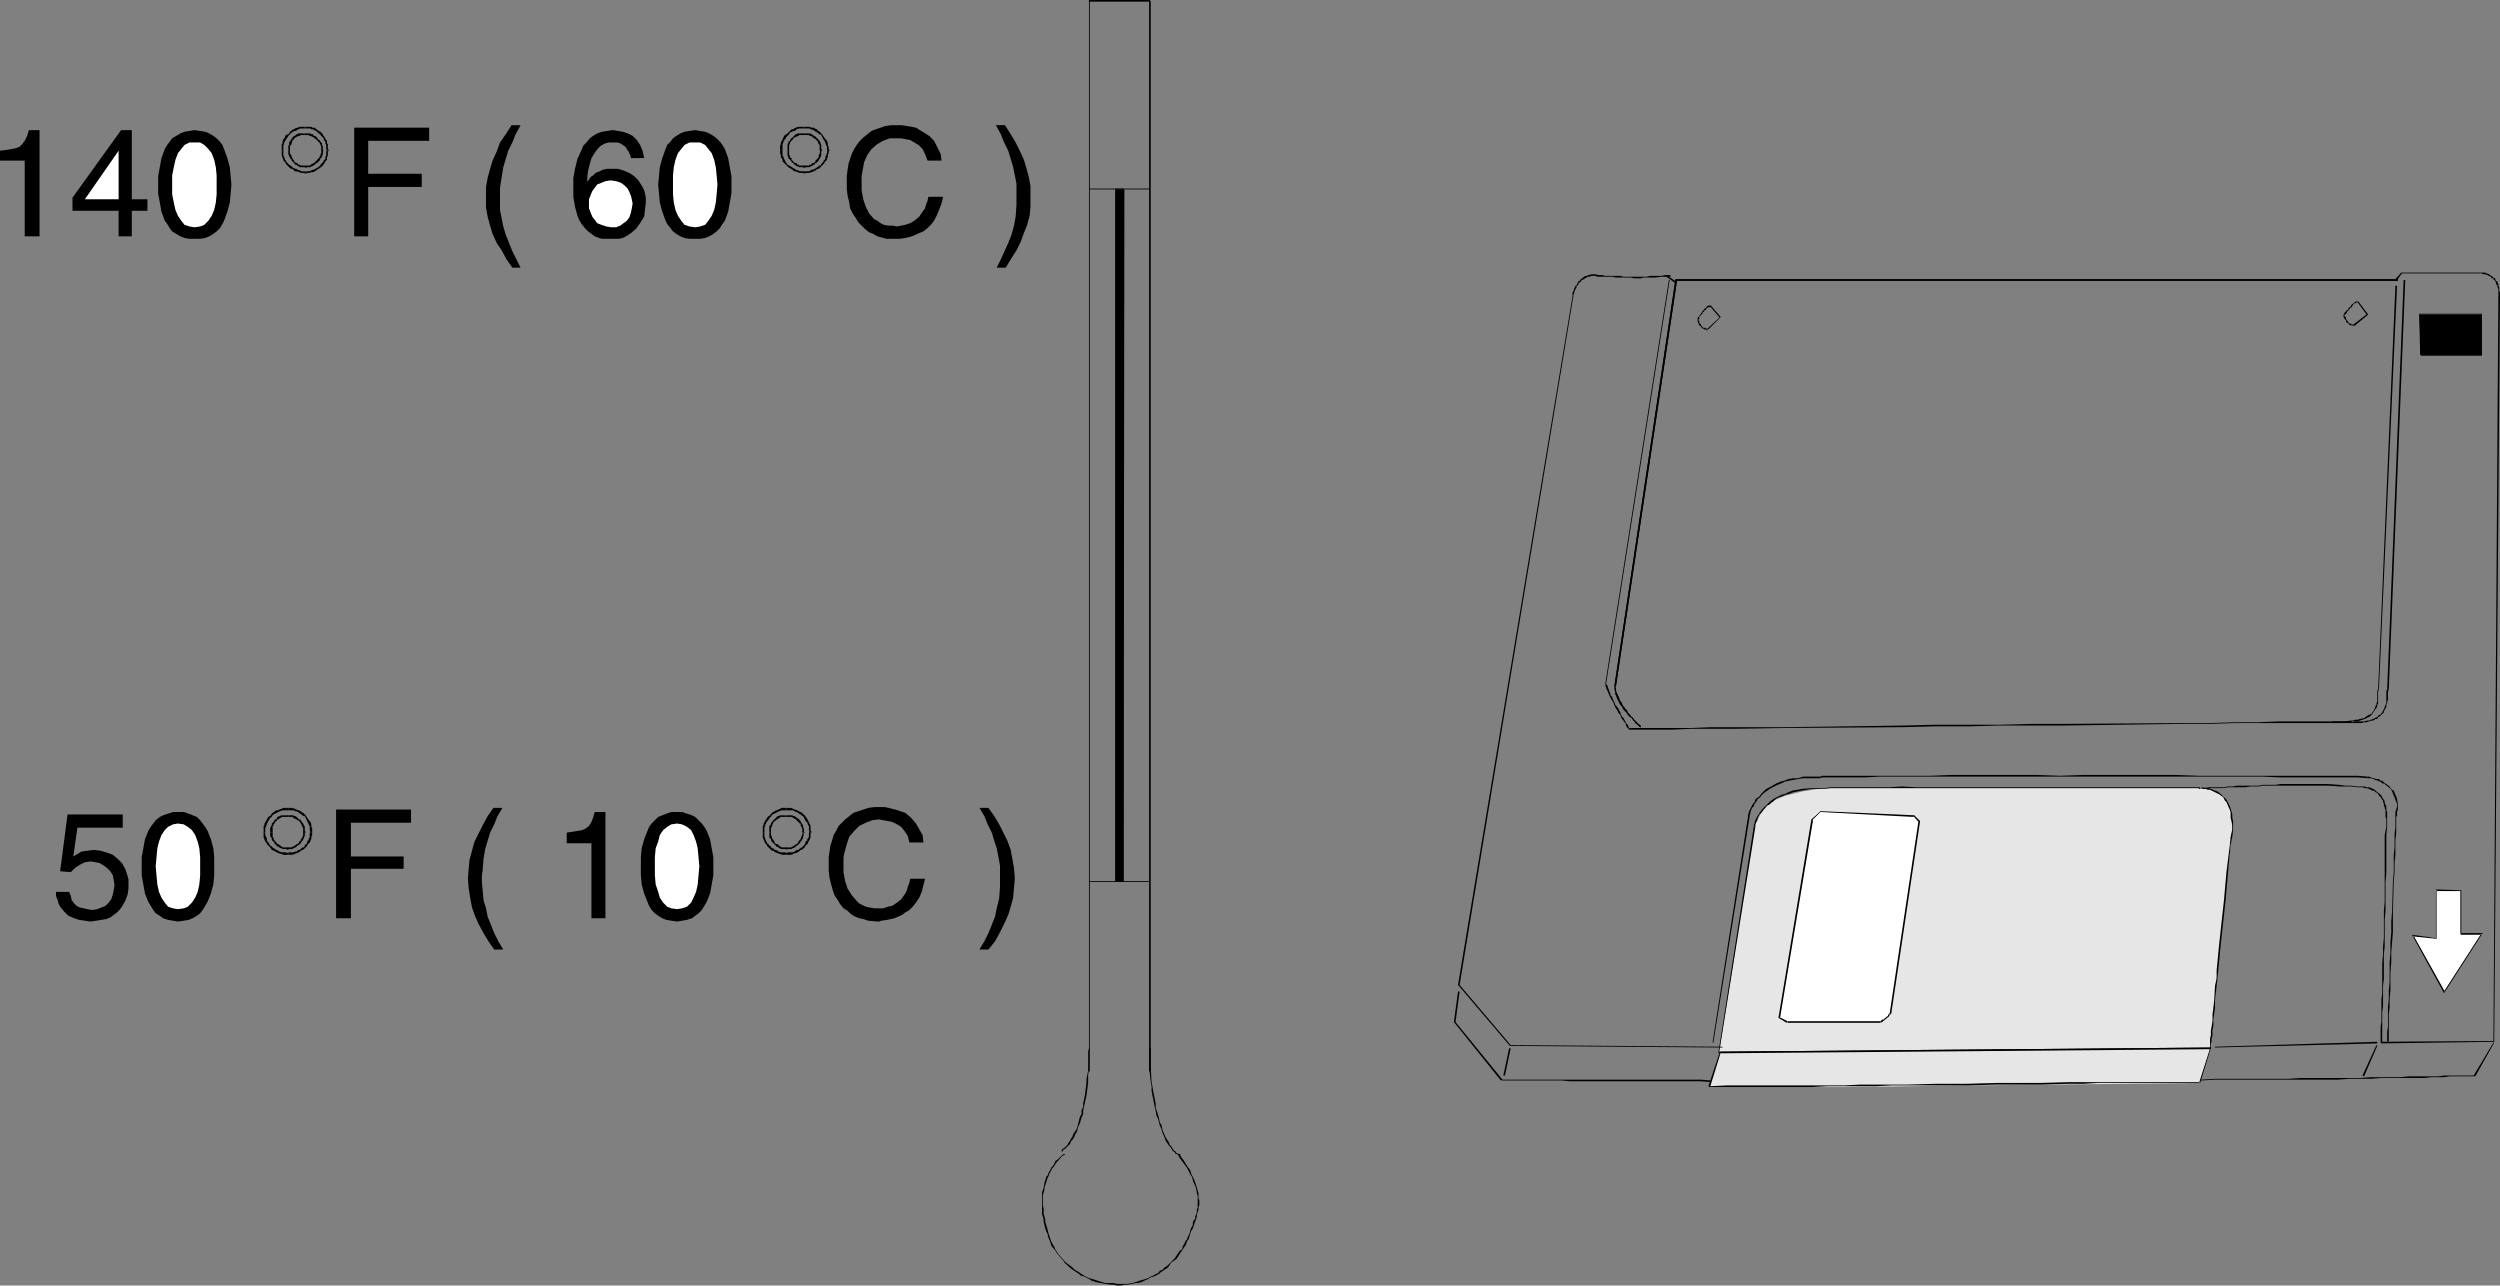 <?xml version="1.0" encoding="UTF-8" standalone="no"?>
<svg
   version="1.0"
   width="129.766mm"
   height="66.727mm"
   id="svg136"
   sodipodi:docname="3 inch Disk 39.wmf"
   xmlns:inkscape="http://www.inkscape.org/namespaces/inkscape"
   xmlns:sodipodi="http://sodipodi.sourceforge.net/DTD/sodipodi-0.dtd"
   xmlns="http://www.w3.org/2000/svg"
   xmlns:svg="http://www.w3.org/2000/svg">
  <rect width="100%" height="100%" fill="#808080" stroke="none"/>
  <sodipodi:namedview
     id="namedview136"
     pagecolor="#ffffff"
     bordercolor="#000000"
     borderopacity="0.25"
     inkscape:showpageshadow="2"
     inkscape:pageopacity="0.0"
     inkscape:pagecheckerboard="0"
     inkscape:deskcolor="#d1d1d1"
     inkscape:document-units="mm" />
  <defs
     id="defs1">
    <pattern
       id="WMFhbasepattern"
       patternUnits="userSpaceOnUse"
       width="6"
       height="6"
       x="0"
       y="0" />
  </defs>
  <path
     style="fill:#000000;fill-opacity:1;fill-rule:evenodd;stroke:none"
     d="m 213.635,37.159 h 11.958 V 36.998 h -11.958 z"
     id="path1" />
  <path
     style="fill:#000000;fill-opacity:1;fill-rule:evenodd;stroke:none"
     d="m 213.635,173.033 h 11.958 v -0.162 h -11.958 z"
     id="path2" />
  <path
     style="fill:#000000;fill-opacity:1;fill-rule:evenodd;stroke:none"
     d="m 231.088,226.51 0.323,0.646 0.485,0.646 0.485,0.646 0.485,0.646 0.323,0.646 0.323,0.646 0.323,0.485 0.162,0.646 0.162,0.485 0.323,0.646 0.162,0.485 0.162,0.969 0.162,0.485 v 0.485 0.485 0.323 0.485 0.485 l -0.162,0.485 v 0.485 l -0.162,0.485 -0.162,0.323 v 0.485 l -0.323,0.323 -0.162,0.485 v 0.485 l -0.323,0.485 -0.162,0.485 -0.162,0.646 -0.485,0.969 0.323,0.162 0.323,-1.131 0.162,-0.485 0.323,-0.485 0.162,-0.485 0.162,-0.485 0.162,-0.485 0.162,-0.323 0.162,-0.646 v -0.323 l 0.162,-0.485 0.162,-0.485 v -0.485 l 0.162,-0.485 v -0.485 -0.323 l -0.162,-0.485 v -0.485 -0.485 l -0.162,-0.485 -0.162,-0.646 -0.162,-0.485 -0.162,-0.485 -0.162,-0.485 -0.323,-0.646 -0.323,-0.646 -0.162,-0.646 -0.485,-0.646 -0.323,-0.485 -0.485,-0.808 -0.485,-0.646 -0.323,-0.646 z"
     id="path3" />
  <path
     style="fill:#000000;fill-opacity:1;fill-rule:evenodd;stroke:none"
     d="m 232.865,242.989 h 0.162 l -0.485,0.485 -0.162,0.485 -0.323,0.485 -0.162,0.646 -0.485,0.323 -0.323,0.485 -0.323,0.485 -0.323,0.485 -0.323,0.323 -0.323,0.323 -0.485,0.485 -0.323,0.323 -0.485,0.323 -0.485,0.485 -0.485,0.162 -0.323,0.485 -0.485,0.162 -0.485,0.323 -0.485,0.162 -0.485,0.323 -1.616,0.485 -0.485,0.162 -0.485,0.162 -0.485,0.162 -1.131,0.162 h -0.485 -0.646 -0.808 v 0.323 h 0.808 l 0.646,-0.162 h 0.485 l 1.131,-0.162 0.485,-0.162 h 0.485 l 0.646,-0.162 1.454,-0.646 0.485,-0.323 0.646,-0.162 0.323,-0.162 0.646,-0.323 0.323,-0.323 0.485,-0.323 0.485,-0.323 0.485,-0.323 0.323,-0.485 0.323,-0.485 0.485,-0.323 0.485,-0.323 0.323,-0.485 0.323,-0.485 0.323,-0.485 0.323,-0.485 0.323,-0.485 0.323,-0.485 0.162,-0.646 0.323,-0.323 v 0 z"
     id="path4" />
  <path
     style="fill:#000000;fill-opacity:1;fill-rule:evenodd;stroke:none"
     d="m 219.129,251.875 -0.646,-0.162 h -0.485 -1.131 l -1.616,-0.485 -0.485,-0.162 -0.485,-0.162 -0.646,-0.162 -0.97,-0.485 -0.485,-0.323 -0.485,-0.323 -0.485,-0.323 -0.323,-0.162 -0.485,-0.485 -1.293,-0.969 -0.323,-0.323 -1.131,-1.292 -0.646,-0.969 -0.162,-0.485 -0.323,-0.485 -0.323,-0.646 -0.323,-0.969 -0.162,-0.485 -0.162,0.162 v 0.323 l 0.485,1.131 0.162,0.646 0.323,0.485 0.323,0.323 0.646,0.969 1.131,1.292 0.323,0.485 1.293,1.131 0.485,0.323 0.485,0.323 0.485,0.323 0.323,0.323 0.646,0.162 0.97,0.485 0.485,0.323 0.485,0.162 0.485,0.162 1.778,0.323 1.131,0.162 h 0.485 l 0.646,0.162 z"
     id="path5" />
  <path
     style="fill:#000000;fill-opacity:1;fill-rule:evenodd;stroke:none"
     d="m 205.717,242.02 -0.162,-0.646 -0.323,-1.131 -0.162,-0.485 v -0.485 l -0.323,-1.131 v -0.485 -0.646 l -0.162,-0.485 v -2.1 l 0.162,-0.485 0.162,-0.485 v -0.485 l 0.323,-0.969 0.162,-0.485 0.162,-0.485 0.162,-0.323 0.162,-0.485 0.323,-0.485 0.162,-0.485 0.323,-0.323 0.323,-0.485 0.323,-0.485 0.323,-0.323 0.646,-0.808 0.646,-0.323 -0.162,-0.162 -0.485,0.323 -0.808,0.808 -0.485,0.323 -0.162,0.485 -0.323,0.485 -0.323,0.323 -0.162,0.485 -0.323,0.485 -0.162,0.485 -0.323,0.323 -0.162,0.646 -0.162,0.485 -0.162,0.969 -0.162,0.485 -0.162,0.485 v 0.485 2.1 0.485 0.646 0.485 l 0.323,1.131 v 0.485 l 0.162,0.646 0.323,1.131 0.323,0.646 z"
     id="path6" />
  <path
     style="fill:#000000;fill-opacity:1;fill-rule:evenodd;stroke:none"
     d="m 213.635,205.668 -0.162,0.646 v 2.908 0.808 l -0.162,0.808 -0.162,0.808 v 0.808 l -0.323,2.423 -0.162,0.808 -0.162,0.646 v 0.808 l -0.323,0.646 v 0.808 l -0.323,0.485 -0.323,1.292 -0.162,0.646 -0.162,0.485 -0.323,0.485 -0.323,0.485 -0.162,0.485 -0.323,0.485 -0.162,0.323 -0.323,0.485 -0.162,0.323 -0.646,0.646 -0.323,0.162 -0.323,0.485 0.162,-0.162 v 0.323 l 0.162,-0.162 0.162,-0.323 0.323,-0.162 0.646,-0.646 0.323,-0.323 0.162,-0.485 0.323,-0.323 0.323,-0.485 0.162,-0.485 0.323,-0.485 0.162,-0.485 0.162,-0.646 0.323,-0.646 0.323,-1.131 0.323,-0.646 v -0.808 l 0.162,-0.646 0.162,-0.808 0.162,-0.646 0.162,-0.808 0.323,-2.423 v -0.808 -0.808 l 0.162,-0.808 v -0.808 -2.908 l 0.162,-0.646 z"
     id="path7" />
  <path
     style="fill:#000000;fill-opacity:1;fill-rule:evenodd;stroke:none"
     d="m 231.573,226.51 -0.808,-0.323 -0.162,-0.323 -0.323,-0.162 -0.485,-0.808 -0.323,-0.323 -0.162,-0.485 -0.323,-0.485 -0.323,-0.485 -0.485,-1.131 -0.162,-0.485 -0.162,-0.808 -0.323,-0.485 -0.162,-0.808 -0.162,-0.646 -0.485,-1.454 v -0.808 l -0.162,-0.808 -0.162,-0.808 -0.162,-0.808 -0.162,-0.969 -0.162,-0.808 -0.162,-2.908 v -0.969 -2.747 h -0.323 v 2.747 0.969 l 0.323,2.908 0.162,0.808 v 0.969 l 0.162,0.808 0.162,0.808 0.162,0.808 0.162,0.808 0.162,0.646 0.162,0.969 0.323,0.646 0.162,0.646 0.162,0.646 0.323,0.646 0.162,0.646 0.485,1.131 0.162,0.485 0.323,0.485 0.323,0.485 0.323,0.323 0.485,0.808 0.323,0.162 0.162,0.323 0.485,0.162 0.323,0.323 z"
     id="path8" />
  <path
     style="fill:#000000;fill-opacity:1;fill-rule:evenodd;stroke:none"
     d="M 220.422,37.159 V 173.033 h -1.616 V 37.159 Z"
     id="path9" />
  <path
     style="fill:#000000;fill-opacity:1;fill-rule:evenodd;stroke:none"
     d="M 220.261,37.159 V 173.033 l 0.162,-0.162 h -1.616 l 0.162,0.162 V 37.159 h -0.162 1.616 V 36.998 h -1.616 v 136.035 h 1.616 l 0.162,-135.873 z"
     id="path10" />
  <path
     style="fill:#000000;fill-opacity:1;fill-rule:evenodd;stroke:none"
     d="M 213.797,210.192 V 0.162 h -0.162 V 210.192 Z"
     id="path11" />
  <path
     style="fill:#000000;fill-opacity:1;fill-rule:evenodd;stroke:none"
     d="m 213.635,0.323 h 11.958 V 0 h -11.958 z"
     id="path12" />
  <path
     style="fill:#000000;fill-opacity:1;fill-rule:evenodd;stroke:none"
     d="M 225.755,210.192 V 0.162 h -0.323 V 210.192 Z"
     id="path13" />
  <path
     style="fill:#000000;fill-opacity:1;fill-rule:evenodd;stroke:none"
     d="M 7.757,46.368 H 4.848 V 31.505 H 0 V 29.566 L 1.293,29.404 2.262,29.243 3.07,29.081 3.878,28.758 4.363,28.273 4.848,27.627 5.333,26.658 5.656,25.527 h 2.101 z"
     id="path14" />
  <path
     style="fill:#000000;fill-opacity:1;fill-rule:evenodd;stroke:none"
     d="m 25.856,41.36 v 5.008 h -2.586 v -5.008 h -9.05 V 38.775 l 9.534,-13.248 h 2.101 v 13.571 h 3.07 v 2.262 z"
     id="path15" />
  <path
     style="fill:#ffffff;fill-opacity:1;fill-rule:evenodd;stroke:none"
     d="m 16.645,39.098 h 6.626 v -9.532 0 z"
     id="path16" />
  <path
     style="fill:#000000;fill-opacity:1;fill-rule:evenodd;stroke:none"
     d="m 38.138,46.853 h -0.97 l -0.97,-0.162 -0.808,-0.323 -0.808,-0.485 -0.808,-0.485 -0.485,-0.646 -0.485,-0.808 -0.485,-0.646 -0.646,-1.777 -0.323,-1.777 -0.323,-1.777 V 36.19 34.574 l 0.323,-1.777 0.323,-1.777 0.646,-1.777 0.485,-0.808 0.485,-0.646 0.485,-0.646 0.808,-0.485 0.808,-0.485 0.808,-0.323 0.97,-0.162 0.97,-0.162 1.131,0.162 0.97,0.162 0.808,0.323 0.808,0.485 0.646,0.485 0.646,0.646 0.485,0.646 0.323,0.808 0.646,1.777 0.485,1.777 0.162,1.777 0.162,1.616 -0.162,1.777 -0.162,1.777 -0.485,1.777 -0.646,1.777 -0.323,0.646 -0.485,0.808 -0.646,0.646 -0.646,0.485 -0.808,0.485 -0.808,0.323 -0.97,0.162 z"
     id="path17" />
  <path
     style="fill:#ffffff;fill-opacity:1;fill-rule:evenodd;stroke:none"
     d="m 38.138,27.95 h -0.97 l -0.97,0.485 -0.646,0.808 -0.646,0.808 -0.485,1.292 -0.323,1.454 -0.323,1.616 v 1.777 1.939 l 0.323,1.616 0.323,1.454 0.485,1.131 0.646,0.969 0.646,0.808 0.97,0.323 0.97,0.162 1.131,-0.162 0.808,-0.323 0.808,-0.808 0.646,-0.969 0.485,-1.131 0.323,-1.454 0.162,-1.616 V 36.19 34.413 l -0.162,-1.616 -0.323,-1.454 -0.485,-1.292 -0.646,-0.808 -0.808,-0.808 -0.808,-0.485 z"
     id="path18" />
  <path
     style="fill:#000000;fill-opacity:1;fill-rule:evenodd;stroke:none"
     d="m 59.792,24.881 h -0.808 -0.162 l -0.485,0.162 -0.485,0.162 -0.162,0.162 h -0.162 l -0.646,0.485 -0.162,0.323 -0.162,0.162 h -0.162 l -0.485,0.323 v 0.323 l -0.323,0.323 v 0.162 l -0.162,0.162 v 0.323 0.162 l -0.162,0.162 v 0.323 0.969 h 0.323 v -0.969 -0.162 l 0.162,-0.162 v -0.323 l 0.162,-0.162 v -0.162 l 0.162,-0.162 0.162,-0.323 0.162,-0.162 0.162,-0.323 0.162,-0.162 0.162,-0.162 0.323,-0.323 0.485,-0.323 h 0.162 0.162 l 0.485,-0.323 0.485,-0.162 v 0 h 0.808 z"
     id="path19" />
  <path
     style="fill:#000000;fill-opacity:1;fill-rule:evenodd;stroke:none"
     d="m 55.267,29.566 v 0.485 0.323 0.162 l 0.162,0.323 v 0.162 l 0.162,0.323 v 0.162 l 0.162,0.162 0.162,0.162 0.162,0.162 v 0.162 l 0.162,0.162 0.162,0.162 0.485,0.485 0.162,0.162 h 0.323 l 0.162,0.162 0.162,0.162 0.162,0.162 h 0.323 l 0.485,0.162 0.485,0.162 h 0.485 l 0.323,0.162 v 0 -0.485 h 0.162 -0.485 -0.485 l -0.323,-0.162 -0.485,-0.162 -0.162,-0.162 h -0.323 l -0.162,-0.162 h -0.162 l -0.162,-0.162 -0.162,-0.162 -0.485,-0.323 -0.162,-0.162 -0.162,-0.162 -0.162,-0.162 -0.162,-0.323 v 0 l -0.162,-0.162 v -0.162 l -0.162,-0.323 v -0.162 l -0.162,-0.162 v -0.162 -0.323 -0.485 z"
     id="path20" />
  <path
     style="fill:#000000;fill-opacity:1;fill-rule:evenodd;stroke:none"
     d="m 59.954,34.09 0.323,-0.162 h 0.485 l 0.323,-0.162 h 0.162 0.323 l 0.162,-0.162 0.323,-0.162 0.162,-0.162 0.323,-0.162 v 0 l 0.646,-0.485 0.162,-0.162 0.323,-0.485 0.162,-0.323 0.323,-0.323 V 31.02 30.858 l 0.162,-0.323 v -0.162 -0.646 l 0.162,-0.162 h -0.323 v -0.162 l -0.162,0.323 v 0.646 0.162 l -0.162,0.162 v 0.323 0.162 l -0.323,0.323 -0.162,0.323 -0.485,0.485 v 0.162 l -0.485,0.323 -0.162,0.162 h -0.162 l -0.162,0.162 -0.323,0.162 h -0.162 l -0.323,0.162 h -0.162 l -0.162,0.162 h -0.646 l -0.162,0.162 v -0.162 z"
     id="path21" />
  <path
     style="fill:#000000;fill-opacity:1;fill-rule:evenodd;stroke:none"
     d="m 64.478,29.566 v -0.162 l -0.162,-0.162 v -0.646 -0.323 l -0.162,-0.162 v -0.162 -0.323 l -0.162,-0.162 -0.162,-0.162 v -0.162 l -0.323,-0.485 -0.162,-0.162 v -0.162 l -0.162,-0.162 -0.162,-0.162 -0.162,-0.162 -0.323,-0.162 v 0 l -0.646,-0.485 -0.162,-0.162 h -0.162 -0.323 l -0.162,-0.162 h -0.323 -0.162 -0.646 v 0.323 h 0.646 0.162 0.162 l 0.162,0.162 h 0.323 l 0.162,0.162 h 0.162 l 0.485,0.323 0.162,0.162 0.162,0.162 0.162,0.162 h 0.162 v 0.162 l 0.162,0.162 0.323,0.323 0.162,0.162 v 0.323 l 0.162,0.162 0.162,0.162 v 0.162 0.162 l 0.162,0.323 v 0.162 0.646 l 0.162,0.323 v 0 z"
     id="path22" />
  <path
     style="fill:#000000;fill-opacity:1;fill-rule:evenodd;stroke:none"
     d="m 59.954,24.881 h -0.162 v 0.323 h 0.162 z"
     id="path23" />
  <path
     style="fill:#000000;fill-opacity:1;fill-rule:evenodd;stroke:none"
     d="m 59.792,26.496 h 0.646 l 0.323,0.162 v 0 h 0.162 l 0.323,0.162 v 0 0 l 0.323,0.162 0.162,0.162 v 0 l 0.646,0.485 v 0.162 l 0.323,0.162 v 0.162 l 0.162,0.162 v 0.162 0 l 0.162,0.323 v 0.646 l 0.162,0.323 -0.162,-0.162 h 0.485 l -0.162,-0.162 v -0.162 -0.485 l -0.162,-0.323 v -0.162 -0.162 l -0.162,-0.162 -0.162,-0.162 -0.162,-0.323 h -0.162 l -0.485,-0.646 -0.323,-0.162 v 0 h -0.162 l -0.162,-0.323 h -0.162 -0.162 l -0.162,-0.162 h -0.162 -0.323 -0.646 z"
     id="path24" />
  <path
     style="fill:#000000;fill-opacity:1;fill-rule:evenodd;stroke:none"
     d="m 63.024,29.566 0.323,-0.162 h -0.323 v 0.646 l -0.162,0.162 v 0 0.162 0.162 l -0.162,0.162 v 0.162 l -0.162,0.162 -0.162,0.162 -0.323,0.323 v 0.162 h -0.162 l -0.162,0.162 -0.162,0.162 v 0 l -0.323,0.162 h -0.162 v 0.162 h -0.162 l -0.162,0.162 h -0.162 -0.162 -0.485 l -0.162,0.323 0.162,-0.162 v 0.323 l 0.323,-0.162 h -0.162 0.485 0.162 0.162 l 0.162,-0.162 h 0.162 l 0.162,-0.162 h 0.162 l 0.162,-0.162 v 0 l 0.162,-0.162 0.162,-0.162 h 0.162 l 0.162,-0.162 0.162,-0.162 0.162,-0.162 0.162,-0.323 v -0.162 h 0.162 l 0.162,-0.323 v -0.162 0 l 0.162,-0.162 v -0.323 -0.323 0 l 0.162,-0.162 z"
     id="path25" />
  <path
     style="fill:#000000;fill-opacity:1;fill-rule:evenodd;stroke:none"
     d="m 59.954,32.635 h 0.162 l -0.162,-0.162 h -0.646 -0.162 -0.162 l -0.162,-0.162 h -0.162 -0.162 l -0.162,-0.323 h -0.162 v 0 l -0.323,-0.162 -0.162,-0.162 v -0.162 l -0.162,-0.162 -0.162,-0.323 -0.162,-0.162 v 0 -0.323 l -0.162,-0.162 v -0.162 h -0.162 v -0.646 h -0.323 v 0.808 h 0.162 v 0.162 0.162 l 0.162,0.162 v 0.162 l 0.323,0.323 v 0.162 l 0.162,0.162 0.162,0.162 0.162,0.162 0.162,0.162 v 0.162 h 0.323 l 0.162,0.162 0.162,0.162 h 0.162 l 0.162,0.162 h 0.323 0.162 0.485 l 0.162,0.162 v 0 z"
     id="path26" />
  <path
     style="fill:#000000;fill-opacity:1;fill-rule:evenodd;stroke:none"
     d="m 56.883,29.566 v -0.969 l 0.162,-0.162 v 0 l 0.162,-0.162 v -0.162 l 0.162,-0.485 v -0.162 h 0.162 l 0.162,-0.162 v -0.162 l 0.323,-0.162 0.162,-0.162 v 0 h 0.162 l 0.162,-0.162 h 0.162 0.162 l 0.162,-0.162 h 0.808 v -0.323 h -0.97 -0.162 -0.162 l -0.162,0.162 h -0.162 v 0 l -0.323,0.323 v 0 h -0.162 l -0.323,0.323 v 0.162 h -0.162 v 0.162 l -0.162,0.162 -0.323,0.485 v 0.162 0.162 0.162 l -0.162,0.162 v 0.969 z"
     id="path27" />
  <path
     style="fill:#000000;fill-opacity:1;fill-rule:evenodd;stroke:none"
     d="m 59.792,26.496 v 0 -0.323 0 z"
     id="path28" />
  <path
     style="fill:#000000;fill-opacity:1;fill-rule:evenodd;stroke:none"
     d="M 72.235,46.368 H 69.488 V 25.042 h 14.706 v 2.585 H 72.235 v 6.462 h 10.504 v 2.585 H 72.235 Z"
     id="path29" />
  <path
     style="fill:#000000;fill-opacity:1;fill-rule:evenodd;stroke:none"
     d="m 102.131,24.557 -0.97,1.777 -0.646,1.616 -0.808,1.616 -0.485,1.616 -0.485,1.616 -0.323,1.939 -0.323,2.1 v 1.292 1.292 1.777 l 0.323,1.616 0.323,1.616 0.485,1.616 0.646,1.616 0.646,1.616 0.808,1.616 0.808,1.616 h -1.616 l -1.131,-1.616 -0.97,-1.777 -0.97,-1.454 -0.808,-1.777 -0.485,-1.616 -0.485,-1.777 -0.323,-1.777 v -2.1 -1.939 l 0.323,-1.777 0.485,-1.777 0.485,-1.616 0.808,-1.777 0.646,-1.777 1.131,-1.616 1.131,-1.777 z"
     id="path30" />
  <path
     style="fill:#000000;fill-opacity:1;fill-rule:evenodd;stroke:none"
     d="m 123.785,31.02 -0.162,-0.646 -0.323,-0.646 -0.323,-0.485 -0.323,-0.485 -0.485,-0.323 -0.485,-0.323 -0.646,-0.162 h -0.808 -0.808 l -0.646,0.162 -0.646,0.323 -0.485,0.323 -0.808,0.969 -0.808,1.292 -0.323,1.131 -0.323,1.292 -0.162,1.131 v 0.969 0.162 l 0.646,-0.969 0.485,-0.323 0.485,-0.485 0.808,-0.323 0.646,-0.323 0.808,-0.162 h 1.131 0.97 l 1.131,0.323 1.131,0.485 0.97,0.646 0.808,0.808 0.808,1.292 0.323,0.646 0.162,0.646 0.162,0.808 v 0.969 l -0.162,1.454 -0.162,1.292 -0.808,1.292 -0.808,1.131 -0.97,0.808 -0.485,0.323 -0.485,0.323 -0.646,0.323 -0.808,0.162 h -0.97 -0.97 -0.485 -0.808 l -0.646,-0.162 -0.808,-0.323 -0.646,-0.485 -0.646,-0.485 -0.646,-0.646 -0.646,-0.808 -0.485,-0.808 -0.323,-0.808 -0.485,-1.777 -0.323,-1.939 v -1.939 -1.777 l 0.323,-1.777 0.485,-1.939 0.808,-1.777 0.323,-0.808 0.646,-0.646 0.646,-0.808 0.646,-0.485 0.808,-0.485 0.97,-0.323 0.97,-0.162 1.131,-0.162 0.97,0.162 0.97,0.162 0.97,0.323 0.97,0.485 0.808,0.808 0.646,0.969 0.485,1.131 0.323,1.454 z"
     id="path31" />
  <path
     style="fill:#ffffff;fill-opacity:1;fill-rule:evenodd;stroke:none"
     d="m 119.907,44.591 h 0.97 l 0.808,-0.323 0.646,-0.485 0.646,-0.485 0.485,-0.646 0.323,-0.969 0.162,-0.808 0.162,-0.969 -0.162,-0.808 -0.162,-0.646 -0.323,-0.808 -0.323,-0.646 -0.646,-0.646 -0.646,-0.485 -0.97,-0.323 -1.131,-0.162 -0.97,0.162 -0.808,0.323 -0.808,0.323 -0.485,0.646 -0.485,0.646 -0.323,0.808 -0.323,0.808 v 0.808 0.969 l 0.323,0.808 0.323,0.808 0.485,0.646 0.485,0.646 0.808,0.323 0.97,0.323 z"
     id="path32" />
  <path
     style="fill:#000000;fill-opacity:1;fill-rule:evenodd;stroke:none"
     d="m 136.39,46.853 h -1.131 l -0.97,-0.162 -0.808,-0.323 -0.808,-0.485 -0.646,-0.485 -0.485,-0.646 -0.646,-0.808 -0.323,-0.646 -0.646,-1.777 -0.485,-1.777 -0.162,-1.777 -0.162,-1.777 0.162,-1.616 0.162,-1.777 0.485,-1.777 0.646,-1.777 0.323,-0.808 0.646,-0.646 0.485,-0.646 0.646,-0.485 0.808,-0.485 0.808,-0.323 0.97,-0.162 1.131,-0.162 0.97,0.162 0.97,0.162 0.808,0.323 0.808,0.485 0.646,0.485 0.646,0.646 0.485,0.646 0.485,0.808 0.646,1.777 0.323,1.777 0.323,1.777 v 1.616 1.777 l -0.323,1.777 -0.323,1.777 -0.646,1.777 -0.485,0.646 -0.485,0.808 -0.646,0.646 -0.646,0.485 -0.808,0.485 -0.808,0.323 -0.97,0.162 z"
     id="path33" />
  <path
     style="fill:#ffffff;fill-opacity:1;fill-rule:evenodd;stroke:none"
     d="m 136.39,27.95 h -1.131 l -0.97,0.485 -0.646,0.808 -0.646,0.808 -0.485,1.292 -0.323,1.454 -0.162,1.616 v 1.777 1.939 l 0.162,1.616 0.323,1.454 0.485,1.131 0.646,0.969 0.646,0.808 0.97,0.323 1.131,0.162 0.97,-0.162 0.97,-0.323 0.646,-0.808 0.646,-0.969 0.485,-1.131 0.323,-1.454 0.162,-1.616 0.162,-1.939 -0.162,-1.777 -0.162,-1.616 -0.323,-1.454 -0.485,-1.292 -0.646,-0.808 -0.646,-0.808 -0.97,-0.485 z"
     id="path34" />
  <path
     style="fill:#000000;fill-opacity:1;fill-rule:evenodd;stroke:none"
     d="m 157.56,24.881 h -0.646 -0.323 l -0.485,0.162 -0.323,0.162 -0.162,0.162 h -0.323 l -0.485,0.485 -0.323,0.323 -0.162,0.162 h -0.162 l -0.323,0.323 -0.162,0.323 -0.162,0.323 v 0.162 l -0.162,0.162 -0.162,0.323 v 0.162 0.162 l -0.162,0.323 v 0.969 h 0.485 v -0.969 -0.162 -0.162 l 0.162,-0.323 v -0.162 l 0.162,-0.162 v -0.162 l 0.323,-0.323 v -0.162 l 0.323,-0.323 0.162,-0.162 0.162,-0.162 0.162,-0.323 0.646,-0.323 v 0 h 0.323 l 0.323,-0.323 0.485,-0.162 h 0.162 0.646 z"
     id="path35" />
  <path
     style="fill:#000000;fill-opacity:1;fill-rule:evenodd;stroke:none"
     d="m 153.035,29.566 v 0.485 l 0.162,0.323 v 0.162 0.323 l 0.162,0.162 0.162,0.323 v 0.323 l 0.162,0.162 0.162,0.162 0.162,0.162 0.162,0.162 0.162,0.162 0.323,0.323 0.808,0.485 0.162,0.162 0.162,0.162 h 0.323 l 0.323,0.162 0.485,0.162 h 0.646 l 0.323,0.162 v 0 -0.485 0 h -0.323 -0.646 l -0.323,-0.162 -0.485,-0.162 -0.162,-0.162 h -0.162 l -0.162,-0.162 -0.808,-0.485 -0.323,-0.162 -0.162,-0.162 v -0.162 l -0.162,-0.162 -0.162,-0.323 v 0 l -0.162,-0.323 -0.162,-0.323 v -0.162 l -0.162,-0.162 v -0.162 -0.323 -0.485 z"
     id="path36" />
  <path
     style="fill:#000000;fill-opacity:1;fill-rule:evenodd;stroke:none"
     d="m 157.883,34.09 0.162,-0.162 h 0.646 l 0.485,-0.162 h 0.162 l 0.323,-0.162 0.323,-0.162 0.162,-0.162 0.323,-0.162 h 0.162 l 0.162,-0.162 0.162,-0.162 0.162,-0.162 0.162,-0.162 0.162,-0.162 0.162,-0.162 0.162,-0.162 v -0.162 l 0.162,-0.162 0.162,-0.162 0.162,-0.162 v -0.323 l 0.162,-0.162 v -0.323 -0.162 l 0.162,-0.323 v -0.323 l 0.162,-0.162 h -0.485 l 0.162,-0.162 -0.162,0.323 v 0.323 l -0.162,0.323 v 0.162 l -0.162,0.162 v 0.162 0.323 l -0.162,0.162 -0.162,0.162 v 0 l -0.162,0.323 -0.162,0.162 -0.162,0.162 v 0.162 l -0.162,0.162 h -0.323 v 0.162 l -0.323,0.162 -0.162,0.162 v 0 l -0.323,0.162 -0.323,0.162 h -0.323 l -0.162,0.162 -0.323,0.162 h -0.646 l -0.323,0.162 0.162,-0.162 z"
     id="path37" />
  <path
     style="fill:#000000;fill-opacity:1;fill-rule:evenodd;stroke:none"
     d="m 162.731,29.566 v -0.162 l -0.162,-0.162 v -0.485 l -0.162,-0.162 v -0.323 -0.162 l -0.162,-0.485 -0.162,-0.162 -0.162,-0.162 -0.646,-0.969 -0.162,-0.162 -0.162,-0.162 -0.162,-0.162 -0.162,-0.162 h -0.162 l -0.162,-0.323 -0.485,-0.162 -0.162,-0.162 h -0.323 -0.162 l -0.323,-0.162 h -0.162 -0.323 -0.485 v 0.323 h 0.485 0.323 0.162 l 0.162,0.162 h 0.162 l 0.323,0.162 h 0.162 l 0.162,0.162 0.162,0.162 h 0.162 l 0.162,0.162 0.323,0.162 v 0.162 h 0.323 l 0.162,0.162 0.485,0.969 0.162,0.162 0.162,0.323 v 0.162 l 0.162,0.323 v 0.162 l 0.162,0.162 v 0.485 0.323 0 z"
     id="path38" />
  <path
     style="fill:#000000;fill-opacity:1;fill-rule:evenodd;stroke:none"
     d="m 157.883,24.881 h -0.323 v 0.323 h 0.323 z"
     id="path39" />
  <path
     style="fill:#000000;fill-opacity:1;fill-rule:evenodd;stroke:none"
     d="m 157.56,26.496 h 0.323 v -0.323 h -0.323 z"
     id="path40" />
  <path
     style="fill:#000000;fill-opacity:1;fill-rule:evenodd;stroke:none"
     d="m 157.883,26.496 h 0.808 l 0.162,0.162 v 0 h 0.162 l 0.323,0.162 v 0 l 0.323,0.323 h 0.162 l 0.485,0.485 0.162,0.162 v 0.162 l 0.162,0.323 0.162,0.162 v 0.162 0.162 0.646 l 0.162,0.323 v -0.162 h 0.323 v -0.162 l -0.162,-0.162 v -0.485 -0.162 -0.162 l -0.162,-0.323 v -0.162 l -0.162,-0.323 -0.162,-0.162 v 0 l -0.646,-0.646 -0.162,-0.162 h -0.162 l -0.323,-0.323 v 0 h -0.162 l -0.162,-0.162 h -0.162 -0.162 -0.808 z"
     id="path41" />
  <path
     style="fill:#000000;fill-opacity:1;fill-rule:evenodd;stroke:none"
     d="m 160.953,29.566 0.162,-0.162 h -0.162 l -0.162,0.646 v 0.162 l -0.162,0.162 v 0.323 l -0.162,0.323 v 0 l -0.162,0.162 -0.323,0.323 v 0.162 0 l -0.162,0.162 -0.162,0.162 h -0.162 -0.162 l -0.162,0.162 v 0.162 h -0.162 -0.162 l -0.162,0.162 v 0 h -0.323 -0.646 v 0.323 l 0.162,-0.162 v 0.323 l 0.162,-0.162 v 0 h 0.323 0.323 0.162 l 0.162,-0.162 h 0.162 l 0.162,-0.162 h 0.162 l 0.162,-0.162 h 0.162 v -0.162 l 0.162,-0.162 h 0.162 l 0.162,-0.162 0.162,-0.162 0.162,-0.162 v -0.162 l 0.162,-0.162 0.162,-0.323 0.162,-0.323 v -0.162 -0.162 -0.162 -0.323 0 l 0.162,-0.162 z"
     id="path42" />
  <path
     style="fill:#000000;fill-opacity:1;fill-rule:evenodd;stroke:none"
     d="m 157.883,32.635 h 0.162 l -0.323,-0.162 h -0.646 -0.162 -0.162 v -0.162 h -0.162 -0.162 l -0.162,-0.323 h -0.162 -0.162 l -0.162,-0.162 -0.162,-0.162 -0.162,-0.162 -0.162,-0.162 v -0.323 l -0.323,-0.162 v 0 -0.323 l -0.162,-0.162 v -0.162 0 -0.646 h -0.323 v 0.808 0 0.162 l 0.162,0.162 v 0.162 0.162 l 0.323,0.323 0.162,0.162 0.162,0.162 v 0.162 l 0.323,0.162 0.162,0.162 v 0.162 h 0.162 l 0.162,0.162 0.323,0.162 h 0.162 l 0.162,0.162 h 0.162 0.162 0.485 l 0.162,0.162 h 0.162 z"
     id="path43" />
  <path
     style="fill:#000000;fill-opacity:1;fill-rule:evenodd;stroke:none"
     d="m 154.813,29.566 v -0.969 -0.162 0 l 0.162,-0.162 v -0.323 0 l 0.323,-0.323 v 0 -0.162 h 0.162 l 0.162,-0.162 v -0.162 l 0.162,-0.162 h 0.162 l 0.162,-0.162 h 0.162 l 0.323,-0.162 v 0 h 0.162 V 26.496 h 0.808 v -0.323 h -0.808 -0.162 -0.162 l -0.162,0.162 v 0 h -0.162 l -0.323,0.323 v 0 l -0.162,0.162 -0.162,0.162 -0.162,0.162 h -0.162 v 0.162 l -0.162,0.162 v 0.162 l -0.323,0.162 v 0.162 0.162 l -0.162,0.162 v 0.162 0.162 0.969 z"
     id="path44" />
  <path
     style="fill:#000000;fill-opacity:1;fill-rule:evenodd;stroke:none"
     d="m 157.56,26.496 h 0.162 v -0.323 h -0.162 z"
     id="path45" />
  <path
     style="fill:#000000;fill-opacity:1;fill-rule:evenodd;stroke:none"
     d="m 181.961,31.505 -0.485,-1.292 -0.485,-0.969 -0.808,-0.808 -0.808,-0.485 -0.808,-0.485 -0.97,-0.162 -0.808,-0.162 h -0.808 -1.454 l -1.293,0.485 -1.131,0.646 -1.131,0.969 -0.808,1.131 -0.646,1.454 -0.323,1.777 -0.162,0.969 v 0.969 1.777 l 0.323,1.777 0.485,1.454 0.646,1.292 0.97,1.131 0.646,0.323 0.646,0.485 0.646,0.323 0.808,0.162 h 0.97 l 0.808,0.162 0.808,-0.162 0.808,-0.162 0.97,-0.323 0.808,-0.485 0.97,-0.808 0.646,-0.969 0.485,-0.646 0.162,-0.646 0.323,-0.808 0.162,-0.808 h 2.909 l -0.323,1.292 -0.485,1.292 -0.485,1.131 -0.485,0.969 -0.646,0.808 -0.646,0.646 -0.808,0.646 -0.808,0.323 -1.454,0.646 -1.293,0.323 -1.131,0.162 h -0.808 -1.778 l -1.778,-0.485 -0.808,-0.485 -0.808,-0.323 -0.808,-0.646 -0.646,-0.646 -0.646,-0.646 -0.485,-0.808 -0.646,-0.969 -0.485,-0.969 -0.162,-1.131 -0.323,-1.292 -0.162,-1.292 V 35.544 34.413 l 0.162,-1.131 0.162,-1.131 0.323,-0.969 0.323,-0.969 0.485,-0.969 0.485,-0.808 0.646,-0.808 0.646,-0.646 0.808,-0.646 0.808,-0.646 0.808,-0.323 1.939,-0.646 1.131,-0.162 h 1.131 0.97 l 0.97,0.162 0.97,0.162 0.808,0.162 1.293,0.808 1.293,0.808 0.97,0.969 0.646,1.292 0.646,1.292 0.162,1.292 z"
     id="path46" />
  <path
     style="fill:#000000;fill-opacity:1;fill-rule:evenodd;stroke:none"
     d="m 195.536,52.508 0.808,-1.616 1.454,-3.231 0.646,-1.616 0.485,-1.777 0.323,-1.777 0.162,-2.262 v -1.131 -1.292 -1.777 l -0.323,-1.616 -0.323,-1.616 -0.485,-1.616 -0.485,-1.616 -0.808,-1.616 -0.646,-1.616 -0.97,-1.777 h 1.778 l 1.131,1.777 0.97,1.616 0.808,1.616 0.808,1.777 0.485,1.616 0.485,1.777 0.323,1.777 v 2.1 1.939 l -0.162,1.777 -0.485,1.777 -0.646,1.616 -0.646,1.777 -0.808,1.616 -1.131,1.777 -0.97,1.616 z"
     id="path47" />
  <path
     style="fill:#000000;fill-opacity:1;fill-rule:evenodd;stroke:none"
     d="m 14.382,168.024 0.808,-0.485 0.808,-0.485 1.131,-0.162 1.293,-0.162 1.293,0.162 1.131,0.323 1.293,0.485 0.97,0.808 0.808,0.808 0.646,1.131 0.485,1.454 0.162,0.646 v 0.808 0.969 l -0.162,1.131 -0.485,1.292 -0.646,1.131 -0.485,0.646 -0.485,0.485 -0.646,0.485 -0.646,0.485 -0.808,0.323 -0.97,0.162 -0.97,0.162 -1.131,0.162 -1.131,-0.162 -1.131,-0.162 -0.97,-0.323 -1.131,-0.485 -0.808,-0.808 -0.808,-0.969 -0.323,-0.646 -0.162,-0.646 -0.323,-0.808 v -0.808 h 2.586 l 0.323,0.808 0.162,0.808 0.485,0.646 0.485,0.485 0.646,0.323 0.808,0.162 0.646,0.162 0.97,0.162 0.97,-0.162 0.808,-0.323 0.808,-0.323 0.646,-0.646 0.485,-0.646 0.323,-0.969 0.162,-0.808 0.162,-0.969 -0.162,-1.131 -0.162,-0.808 -0.485,-0.808 -0.646,-0.646 -0.646,-0.485 -0.808,-0.485 -0.808,-0.162 -0.97,-0.162 -1.131,0.162 -0.97,0.485 -0.97,0.646 -0.808,0.808 -2.101,-0.162 1.454,-11.148 h 10.827 v 2.585 h -8.888 z"
     id="path48" />
  <path
     style="fill:#000000;fill-opacity:1;fill-rule:evenodd;stroke:none"
     d="m 34.906,180.788 -0.97,-0.162 -0.97,-0.162 -0.97,-0.323 -0.646,-0.485 -0.808,-0.485 -0.485,-0.646 -0.485,-0.808 -0.485,-0.808 -0.646,-1.616 -0.323,-1.777 -0.323,-1.777 v -1.777 -1.777 l 0.323,-1.777 0.323,-1.777 0.646,-1.616 0.485,-0.808 0.485,-0.646 0.485,-0.646 0.808,-0.646 0.646,-0.323 0.97,-0.323 0.97,-0.323 h 0.97 1.131 l 0.97,0.323 0.808,0.323 0.808,0.323 0.646,0.646 0.485,0.646 0.485,0.646 0.485,0.808 0.646,1.616 0.485,1.777 0.162,1.777 v 1.777 1.777 l -0.162,1.777 -0.485,1.777 -0.646,1.616 -0.485,0.808 -0.485,0.808 -0.485,0.646 -0.646,0.485 -0.808,0.485 -0.808,0.323 -0.97,0.162 z"
     id="path49" />
  <path
     style="fill:#ffffff;fill-opacity:1;fill-rule:evenodd;stroke:none"
     d="m 34.906,161.562 -0.97,0.162 -0.97,0.485 -0.646,0.646 -0.646,0.969 -0.485,1.292 -0.323,1.292 -0.162,1.777 -0.162,1.777 0.162,1.777 0.162,1.777 0.323,1.454 0.485,1.131 0.646,0.969 0.646,0.808 0.97,0.323 0.97,0.162 1.131,-0.162 0.808,-0.323 0.808,-0.808 0.646,-0.969 0.485,-1.131 0.323,-1.454 0.162,-1.777 v -1.777 -1.777 l -0.162,-1.777 -0.323,-1.292 -0.485,-1.292 -0.646,-0.969 -0.808,-0.646 -0.808,-0.485 z"
     id="path50" />
  <path
     style="fill:#000000;fill-opacity:1;fill-rule:evenodd;stroke:none"
     d="m 56.237,158.492 h -0.646 l -0.323,0.162 -0.485,0.162 -0.323,0.162 h -0.323 l -0.162,0.162 -0.485,0.323 -0.323,0.323 -0.162,0.323 h -0.162 l -0.323,0.323 -0.162,0.323 -0.162,0.323 -0.162,0.162 v 0.162 l -0.162,0.162 v 0.323 l -0.162,0.162 v 0.323 0.969 h 0.323 v -0.969 l 0.162,-0.162 v -0.162 l 0.162,-0.323 v -0.162 l 0.162,-0.162 v -0.162 l 0.323,-0.485 v 0 l 0.162,-0.323 0.323,-0.162 v -0.162 l 0.323,-0.323 0.646,-0.323 v 0 l 0.323,-0.162 0.323,-0.162 0.485,-0.162 h 0.162 0.646 z"
     id="path51" />
  <path
     style="fill:#000000;fill-opacity:1;fill-rule:evenodd;stroke:none"
     d="m 51.712,163.339 v 0.485 0.323 0.162 l 0.162,0.323 v 0.162 l 0.162,0.162 v 0.162 l 0.323,0.323 v 0.162 l 0.162,0.162 0.162,0.162 0.162,0.162 0.162,0.162 0.323,0.485 0.323,0.162 h 0.162 l 0.162,0.162 0.323,0.162 v 0 l 0.323,0.162 0.646,0.162 0.323,0.162 h 0.485 0.323 0.162 v -0.323 0 l -0.485,-0.162 h -0.485 -0.162 l -0.646,-0.162 -0.162,-0.162 -0.323,-0.162 h -0.162 v 0 l -0.323,-0.323 H 53.651 l -0.485,-0.485 h -0.162 l -0.162,-0.323 v 0 l -0.162,-0.323 -0.162,-0.162 v 0 l -0.162,-0.162 v -0.323 -0.162 l -0.162,-0.323 v 0 l -0.162,-0.323 v -0.485 z"
     id="path52" />
  <path
     style="fill:#000000;fill-opacity:1;fill-rule:evenodd;stroke:none"
     d="m 56.56,167.701 h 0.162 0.485 l 0.646,-0.162 0.162,-0.162 h 0.162 l 0.485,-0.162 0.162,-0.162 0.323,-0.162 v -0.162 h 0.323 l 0.162,-0.162 0.162,-0.162 0.162,-0.162 0.162,-0.162 0.162,-0.162 v -0.162 l 0.162,-0.162 0.162,-0.162 0.162,-0.162 0.162,-0.323 v -0.162 l 0.162,-0.162 v -0.323 -0.162 l 0.162,-0.323 v -0.323 -0.162 h -0.323 l 0.162,-0.162 -0.323,0.162 v 0.485 0.323 0 l -0.162,0.323 v 0.162 l -0.162,0.323 h -0.162 v 0.162 0.162 l -0.162,0.323 h -0.162 l -0.162,0.323 v 0 l -0.162,0.323 h -0.323 l -0.162,0.162 -0.162,0.162 -0.162,0.162 h -0.162 -0.162 l -0.323,0.323 h -0.323 l -0.162,0.162 h -0.485 -0.485 l -0.323,0.162 h 0.162 z"
     id="path53" />
  <path
     style="fill:#000000;fill-opacity:1;fill-rule:evenodd;stroke:none"
     d="m 61.246,163.339 v -0.162 -0.323 -0.323 l -0.162,-0.323 v -0.323 -0.162 l -0.162,-0.485 -0.162,-0.162 -0.162,-0.162 -0.646,-0.969 -0.162,-0.162 -0.162,-0.162 -0.162,-0.162 -0.323,-0.162 v 0 l -0.162,-0.162 -0.323,-0.162 h -0.162 l -0.323,-0.162 h -0.162 l -0.162,-0.162 -0.646,-0.162 h -0.646 v 0.485 h 0.646 0.485 l 0.162,0.162 h 0.323 l 0.162,0.162 h 0.162 l 0.162,0.162 0.162,0.162 h 0.162 l 0.162,0.162 0.162,0.162 0.323,0.162 h 0.162 l 0.485,0.969 v 0.162 l 0.162,0.162 0.162,0.485 0.162,0.162 v 0.162 0.323 0.323 l 0.162,0.485 v 0 z"
     id="path54" />
  <path
     style="fill:#000000;fill-opacity:1;fill-rule:evenodd;stroke:none"
     d="m 56.56,158.492 h -0.323 v 0.485 h 0.323 z"
     id="path55" />
  <path
     style="fill:#000000;fill-opacity:1;fill-rule:evenodd;stroke:none"
     d="m 56.237,160.269 h 0.323 v -0.323 h -0.323 z"
     id="path56" />
  <path
     style="fill:#000000;fill-opacity:1;fill-rule:evenodd;stroke:none"
     d="m 56.56,160.269 h 0.646 v 0 h 0.162 l 0.162,0.162 0.162,0.162 h 0.162 l 0.323,0.162 0.162,0.162 h 0.162 l 0.162,0.162 0.323,0.323 v 0.162 l 0.162,0.162 v 0.162 l 0.162,0.162 v 0 0.162 l 0.162,0.323 v 0.646 l 0.162,0.162 v 0 h 0.323 v -0.162 l -0.162,-0.162 v -0.485 -0.485 h -0.162 v -0.162 l -0.162,-0.323 v 0 l -0.162,-0.162 -0.162,-0.323 -0.323,-0.323 h -0.162 l -0.162,-0.162 -0.162,-0.162 -0.323,-0.323 h -0.162 -0.162 l -0.162,-0.162 h -0.162 -0.162 -0.646 z"
     id="path57" />
  <path
     style="fill:#000000;fill-opacity:1;fill-rule:evenodd;stroke:none"
     d="m 59.63,163.339 0.162,-0.162 h -0.323 v 0.646 0 0.162 l -0.162,0.162 v 0.162 l -0.162,0.162 v 0.162 h -0.162 v 0.323 l -0.323,0.162 v 0.323 h -0.162 l -0.162,0.162 h -0.162 l -0.162,0.162 -0.162,0.162 h -0.162 l -0.162,0.162 h -0.162 l -0.162,0.162 v 0 h -0.162 -0.646 v 0.323 l 0.162,-0.162 v 0.323 l 0.162,-0.162 v 0 h 0.485 v 0 h 0.162 l 0.162,-0.162 h 0.162 l 0.162,-0.162 h 0.162 l 0.162,-0.162 0.162,-0.162 v 0 l 0.162,-0.162 h 0.162 l 0.162,-0.162 0.162,-0.162 0.162,-0.323 0.162,-0.162 0.162,-0.162 v -0.162 l 0.162,-0.162 v -0.162 -0.162 h 0.162 v -0.323 -0.485 0.162 l 0.162,-0.162 z"
     id="path58" />
  <path
     style="fill:#000000;fill-opacity:1;fill-rule:evenodd;stroke:none"
     d="m 56.56,166.409 h 0.162 l -0.323,-0.162 h -0.646 -0.162 -0.162 v -0.162 h -0.323 V 165.924 l -0.323,-0.162 -0.162,-0.162 v 0 h -0.162 l -0.162,-0.162 -0.162,-0.323 h -0.162 l -0.162,-0.323 -0.162,-0.162 v 0 -0.323 l -0.162,-0.162 v -0.162 0 -0.646 h -0.485 v 0.808 h 0.162 v 0.162 l 0.162,0.162 v 0.162 0.162 l 0.323,0.323 0.162,0.162 v 0.162 l 0.162,0.162 0.162,0.162 0.162,0.162 0.162,0.162 h 0.162 l 0.162,0.162 0.323,0.162 h 0.162 l 0.162,0.162 h 0.162 0.162 0.485 l 0.162,0.162 h 0.162 z"
     id="path59" />
  <path
     style="fill:#000000;fill-opacity:1;fill-rule:evenodd;stroke:none"
     d="m 53.49,163.339 v -0.969 -0.162 -0.162 h 0.162 v -0.323 0 l 0.323,-0.323 v -0.162 0 l 0.162,-0.162 h 0.162 v -0.162 l 0.162,-0.162 h 0.162 l 0.162,-0.162 v 0 l 0.323,-0.162 0.162,-0.162 h 0.162 v 0 h 0.808 v -0.323 h -0.808 -0.162 -0.162 l -0.162,0.162 h -0.162 v 0 l -0.323,0.162 -0.162,0.162 v 0.162 l -0.162,0.162 h -0.162 l -0.162,0.162 v 0.162 l -0.162,0.162 v 0 l -0.323,0.323 v 0.162 0.162 l -0.162,0.162 v 0.162 l -0.162,0.162 v 0.969 z"
     id="path60" />
  <path
     style="fill:#000000;fill-opacity:1;fill-rule:evenodd;stroke:none"
     d="m 56.237,160.269 h 0.162 v -0.323 h -0.162 z"
     id="path61" />
  <path
     style="fill:#000000;fill-opacity:1;fill-rule:evenodd;stroke:none"
     d="m 68.842,180.141 h -2.909 v -21.326 h 14.706 v 2.585 H 68.842 v 6.624 h 10.342 v 2.423 H 68.842 Z"
     id="path62" />
  <path
     style="fill:#000000;fill-opacity:1;fill-rule:evenodd;stroke:none"
     d="m 98.576,158.492 -0.97,1.616 -0.646,1.616 -0.808,1.616 -0.485,1.616 -0.485,1.616 -0.323,1.939 -0.162,2.1 -0.162,1.131 v 1.292 l 0.162,1.777 0.162,1.777 0.485,1.616 0.323,1.616 0.646,1.616 0.646,1.616 0.808,1.616 0.97,1.616 h -1.778 l -1.131,-1.616 -0.97,-1.616 -0.97,-1.777 -0.646,-1.454 -0.646,-1.777 -0.323,-1.777 -0.323,-1.939 -0.162,-1.939 0.162,-1.939 0.162,-1.777 0.485,-1.777 0.485,-1.777 0.808,-1.616 0.808,-1.616 0.97,-1.777 1.131,-1.616 z"
     id="path63" />
  <path
     style="fill:#000000;fill-opacity:1;fill-rule:evenodd;stroke:none"
     d="m 118.776,180.141 h -2.747 v -14.702 h -4.848 v -2.1 l 1.131,-0.162 0.97,-0.162 0.97,-0.162 0.646,-0.323 0.646,-0.485 0.485,-0.808 0.323,-0.808 0.323,-1.131 h 2.101 z"
     id="path64" />
  <path
     style="fill:#000000;fill-opacity:1;fill-rule:evenodd;stroke:none"
     d="m 132.835,180.788 -1.131,-0.162 -0.97,-0.162 -0.808,-0.323 -0.808,-0.485 -0.646,-0.485 -0.646,-0.646 -0.485,-0.808 -0.323,-0.808 -0.646,-1.616 -0.485,-1.777 -0.162,-1.777 v -1.777 -1.777 l 0.162,-1.777 0.485,-1.777 0.646,-1.616 0.323,-0.808 0.485,-0.646 0.646,-0.646 0.646,-0.646 0.808,-0.323 0.808,-0.323 0.97,-0.323 h 1.131 0.97 l 0.97,0.323 0.97,0.323 0.646,0.323 0.646,0.646 0.646,0.646 0.485,0.646 0.485,0.808 0.646,1.616 0.323,1.777 0.323,1.777 v 1.777 1.777 l -0.323,1.777 -0.323,1.777 -0.646,1.616 -0.485,0.808 -0.485,0.808 -0.646,0.646 -0.646,0.485 -0.646,0.485 -0.97,0.323 -0.97,0.162 z"
     id="path65" />
  <path
     style="fill:#ffffff;fill-opacity:1;fill-rule:evenodd;stroke:none"
     d="m 132.835,161.562 -1.131,0.162 -0.808,0.485 -0.808,0.646 -0.646,0.969 -0.323,1.292 -0.485,1.292 -0.162,1.777 v 1.777 1.777 l 0.162,1.777 0.485,1.454 0.323,1.131 0.646,0.969 0.808,0.808 0.808,0.323 1.131,0.162 0.97,-0.162 0.97,-0.323 0.808,-0.808 0.485,-0.969 0.485,-1.131 0.323,-1.454 0.162,-1.777 0.162,-1.777 -0.162,-1.777 -0.162,-1.777 -0.323,-1.292 -0.485,-1.292 -0.485,-0.969 -0.808,-0.646 -0.97,-0.485 z"
     id="path66" />
  <path
     style="fill:#000000;fill-opacity:1;fill-rule:evenodd;stroke:none"
     d="m 154.166,158.492 h -0.808 l -0.646,0.323 -0.323,0.162 h -0.162 l -0.485,0.323 -0.323,0.162 -0.162,0.323 h -0.162 l -0.162,0.323 h -0.162 l -0.162,0.162 -0.646,0.969 v 0.162 l -0.162,0.162 v 0.323 l -0.162,0.162 v 0.323 0.162 0.808 h 0.323 v -0.808 -0.162 -0.162 l 0.162,-0.162 v -0.323 l 0.162,-0.162 v -0.162 l 0.646,-0.808 v -0.162 l 0.323,-0.162 v -0.162 l 0.162,-0.162 0.162,-0.162 0.323,-0.162 0.323,-0.162 0.323,-0.162 0.323,-0.162 0.485,-0.162 h 0.808 z"
     id="path67" />
  <path
     style="fill:#000000;fill-opacity:1;fill-rule:evenodd;stroke:none"
     d="m 149.641,163.339 v 0.485 0.323 0.162 l 0.162,0.323 v 0.162 l 0.162,0.162 v 0.162 l 0.162,0.323 0.162,0.162 0.162,0.162 v 0.162 l 0.162,0.162 0.162,0.162 0.485,0.485 0.162,0.162 h 0.323 l 0.162,0.162 0.162,0.162 h 0.162 l 0.323,0.162 0.485,0.162 0.485,0.162 h 0.485 0.323 v 0 -0.323 h 0.162 l -0.485,-0.162 h -0.485 -0.323 l -0.485,-0.162 -0.162,-0.162 -0.323,-0.162 h -0.323 v 0 l -0.162,-0.323 h -0.323 l -0.323,-0.485 h -0.162 l -0.162,-0.323 h -0.162 l -0.162,-0.323 v -0.162 h -0.162 v -0.162 l -0.162,-0.323 v -0.162 l -0.162,-0.323 v 0 -0.323 -0.485 z"
     id="path68" />
  <path
     style="fill:#000000;fill-opacity:1;fill-rule:evenodd;stroke:none"
     d="m 154.328,167.701 h 0.323 0.485 l 0.485,-0.162 0.162,-0.162 h 0.323 l 0.323,-0.162 0.323,-0.162 0.162,-0.162 0.162,-0.162 h 0.323 v -0.162 l 0.323,-0.162 0.162,-0.162 v -0.162 l 0.162,-0.162 0.162,-0.162 0.162,-0.162 0.162,-0.162 v -0.162 l 0.162,-0.323 0.162,-0.162 v -0.162 l 0.162,-0.323 v -0.162 -0.323 -0.323 l 0.162,-0.162 h -0.323 v -0.162 l -0.162,0.162 v 0.485 0.323 0 l -0.162,0.323 -0.162,0.162 v 0.323 h -0.162 l -0.162,0.162 v 0.162 l -0.162,0.323 v 0 l -0.162,0.323 h -0.162 l -0.162,0.323 h -0.162 l -0.162,0.162 -0.323,0.162 v 0.162 h -0.162 -0.323 l -0.323,0.323 h -0.162 l -0.162,0.162 h -0.485 -0.646 l -0.162,0.162 v 0 z"
     id="path69" />
  <path
     style="fill:#000000;fill-opacity:1;fill-rule:evenodd;stroke:none"
     d="m 159.176,163.339 v -0.162 l -0.162,-0.323 v -0.323 -0.323 -0.323 l -0.162,-0.162 -0.162,-0.485 -0.162,-0.162 v -0.162 l -0.646,-0.969 -0.162,-0.162 -0.323,-0.162 v -0.162 l -0.323,-0.162 h -0.162 l -0.162,-0.162 -0.323,-0.162 h -0.162 l -0.162,-0.162 h -0.323 l -0.162,-0.162 -0.485,-0.162 h -0.808 v 0.485 h 0.808 0.485 l 0.162,0.162 h 0.162 l 0.162,0.162 h 0.162 l 0.323,0.162 0.162,0.162 v 0 l 0.323,0.162 0.162,0.162 0.162,0.162 h 0.162 l 0.485,0.969 0.162,0.162 0.162,0.162 0.162,0.485 0.162,0.162 v 0.162 0.323 0.323 l 0.162,0.485 v 0 z"
     id="path70" />
  <path
     style="fill:#000000;fill-opacity:1;fill-rule:evenodd;stroke:none"
     d="m 154.328,158.492 h -0.162 v 0.485 h 0.162 z"
     id="path71" />
  <path
     style="fill:#000000;fill-opacity:1;fill-rule:evenodd;stroke:none"
     d="m 154.166,160.269 h 0.162 v -0.323 h -0.162 z"
     id="path72" />
  <path
     style="fill:#000000;fill-opacity:1;fill-rule:evenodd;stroke:none"
     d="m 154.328,160.269 h 0.808 0.162 v 0 l 0.323,0.162 0.162,0.162 h 0.162 l 0.162,0.162 0.162,0.162 0.485,0.485 0.162,0.162 h 0.162 v 0.485 l 0.162,0.162 v 0.162 l 0.162,0.162 v 0.646 l 0.162,0.162 h -0.162 0.485 l -0.162,-0.162 v -0.162 -0.485 l -0.162,-0.162 v -0.323 -0.162 l -0.162,-0.162 -0.162,-0.323 -0.162,-0.162 v -0.162 l -0.485,-0.485 -0.323,-0.162 -0.162,-0.162 -0.162,-0.162 h -0.162 -0.162 l -0.162,-0.162 h -0.162 -0.162 -0.808 z"
     id="path73" />
  <path
     style="fill:#000000;fill-opacity:1;fill-rule:evenodd;stroke:none"
     d="m 157.398,163.339 0.162,-0.162 h -0.162 v 0.646 l -0.162,0.162 v 0.162 l -0.162,0.323 v 0.162 l -0.162,0.162 -0.162,0.162 -0.162,0.162 v 0.323 h -0.162 l -0.162,0.162 h -0.162 v 0.162 h -0.162 l -0.162,0.162 h -0.162 v 0.162 h -0.323 v 0.162 h -0.162 -0.162 -0.646 l -0.162,0.323 0.162,-0.162 v 0.323 l 0.162,-0.162 v 0 h 0.485 0.162 0.162 l 0.162,-0.162 h 0.162 l 0.323,-0.162 v 0 l 0.162,-0.162 0.162,-0.162 v 0 l 0.323,-0.162 v -0.162 h 0.162 l 0.162,-0.162 0.162,-0.323 v 0 l 0.162,-0.162 0.162,-0.323 0.162,-0.323 v -0.162 -0.162 l 0.162,-0.162 -0.162,-0.485 v 0.162 l 0.323,-0.162 z"
     id="path74" />
  <path
     style="fill:#000000;fill-opacity:1;fill-rule:evenodd;stroke:none"
     d="m 154.328,166.409 h 0.162 l -0.162,-0.162 h -0.646 -0.162 -0.162 l -0.162,-0.162 h -0.162 l -0.162,-0.162 -0.162,-0.162 -0.162,-0.162 v 0 h -0.323 l -0.162,-0.162 -0.162,-0.323 v 0 l -0.162,-0.323 -0.162,-0.162 v 0 l -0.162,-0.323 v -0.162 -0.162 h -0.162 v -0.646 h -0.323 v 0.808 0 0.162 l 0.162,0.162 0.162,0.162 v 0.162 l 0.162,0.323 0.162,0.162 0.162,0.162 0.162,0.162 0.162,0.162 0.162,0.162 v 0.162 h 0.323 l 0.162,0.162 0.162,0.162 h 0.162 l 0.162,0.162 h 0.323 0.162 0.485 l 0.162,0.162 v 0 z"
     id="path75" />
  <path
     style="fill:#000000;fill-opacity:1;fill-rule:evenodd;stroke:none"
     d="m 151.257,163.339 v -0.969 l 0.162,-0.162 v -0.162 0 l 0.162,-0.323 v 0 l 0.162,-0.323 v -0.162 h 0.162 v -0.162 h 0.162 l 0.162,-0.162 0.162,-0.162 h 0.162 v -0.162 h 0.162 l 0.323,-0.162 v -0.162 h 0.162 0.162 0.808 v -0.323 h -0.97 -0.162 v 0 l -0.323,0.162 v 0 h -0.162 l -0.162,0.162 -0.162,0.162 -0.162,0.162 -0.162,0.162 v 0 l -0.162,0.162 -0.162,0.162 -0.162,0.162 v 0 l -0.162,0.323 v 0.162 l -0.162,0.162 -0.162,0.162 v 0.162 0.162 0.969 z"
     id="path76" />
  <path
     style="fill:#000000;fill-opacity:1;fill-rule:evenodd;stroke:none"
     d="m 154.166,160.269 v 0 -0.323 0 z"
     id="path77" />
  <path
     style="fill:#000000;fill-opacity:1;fill-rule:evenodd;stroke:none"
     d="m 178.406,165.278 -0.323,-1.292 -0.646,-0.969 -0.646,-0.808 -0.808,-0.485 -0.97,-0.485 -0.808,-0.162 -0.97,-0.162 -0.808,-0.162 -1.293,0.162 -1.293,0.485 -1.293,0.646 -0.97,0.969 -0.97,1.131 -0.485,1.454 -0.485,1.777 -0.162,0.808 v 1.131 1.777 l 0.323,1.777 0.485,1.454 0.808,1.292 0.97,1.131 0.485,0.485 0.646,0.323 0.646,0.323 0.808,0.162 0.97,0.162 h 0.97 0.646 l 0.97,-0.323 0.808,-0.162 0.97,-0.646 0.808,-0.646 0.808,-1.131 0.323,-0.646 0.162,-0.646 0.323,-0.808 0.162,-0.808 h 2.909 l -0.323,1.292 -0.323,1.292 -0.485,1.131 -0.646,0.969 -0.646,0.808 -0.646,0.646 -0.808,0.485 -0.646,0.485 -1.454,0.646 -1.454,0.323 -1.131,0.162 -0.485,0.162 h -0.323 l -1.778,-0.162 -0.97,-0.323 -0.808,-0.162 -0.808,-0.323 -0.808,-0.485 -0.646,-0.646 -0.808,-0.485 -0.646,-0.808 -0.485,-0.808 -0.646,-0.969 -0.323,-0.969 -0.323,-1.131 -0.323,-1.292 -0.162,-1.454 v -1.454 -1.131 l 0.162,-1.131 0.162,-1.131 0.323,-0.969 0.323,-1.131 0.485,-0.808 0.485,-0.969 0.646,-0.646 0.646,-0.646 0.808,-0.646 0.808,-0.646 0.97,-0.323 0.97,-0.323 0.97,-0.323 1.131,-0.162 h 0.97 1.131 l 0.808,0.162 1.778,0.485 1.454,0.485 1.131,0.969 0.97,1.131 0.646,1.131 0.646,1.131 0.162,1.454 z"
     id="path78" />
  <path
     style="fill:#000000;fill-opacity:1;fill-rule:evenodd;stroke:none"
     d="m 192.142,186.281 0.97,-1.616 0.808,-1.616 0.646,-1.616 0.646,-1.616 0.323,-1.616 0.485,-1.939 0.162,-2.262 v -1.131 -1.292 -1.777 l -0.323,-1.777 -0.323,-1.616 -0.485,-1.454 -0.485,-1.616 -0.808,-1.616 -0.646,-1.616 -0.97,-1.616 h 1.778 l 1.131,1.616 0.97,1.616 0.808,1.616 0.808,1.616 0.646,1.777 0.323,1.777 0.323,1.777 0.162,2.1 -0.162,1.777 -0.162,1.939 -0.485,1.777 -0.485,1.616 -0.808,1.777 -0.808,1.616 -0.97,1.777 -1.293,1.616 z"
     id="path79" />
  <path
     style="fill:#000000;fill-opacity:1;fill-rule:evenodd;stroke:none"
     d="m 296.051,205.668 -1.131,5.332 h 0.323 l 1.131,-5.332 z"
     id="path80" />
  <path
     style="fill:#000000;fill-opacity:1;fill-rule:evenodd;stroke:none"
     d="m 466.215,205.022 -2.747,5.978 0.323,0.162 2.586,-5.978 z"
     id="path81" />
  <path
     style="fill:#e6e6e6;fill-opacity:1;fill-rule:evenodd;stroke:none"
     d="m 433.734,205.668 -96.475,0.808 6.949,-44.268 0.485,-1.131 0.646,-1.292 0.97,-1.292 1.616,-1.454 2.424,-0.969 3.232,-0.808 4.04,-0.646 h 43.147 30.704 1.131 l 2.424,0.808 1.131,0.808 0.97,1.616 0.646,1.939 0.162,2.908 -2.909,27.466 z"
     id="path82" />
  <path
     style="fill:#000000;fill-opacity:1;fill-rule:evenodd;stroke:none"
     d="m 433.734,205.507 -96.475,0.808 v 0.162 l 7.11,-44.268 h -0.323 l -6.949,44.429 96.637,-0.808 z"
     id="path83" />
  <path
     style="fill:#000000;fill-opacity:1;fill-rule:evenodd;stroke:none"
     d="m 344.208,162.37 0.162,-0.162 v -0.323 -0.162 l 0.162,-0.485 0.162,-0.162 0.162,-0.646 0.323,-0.646 0.323,-0.323 0.485,-0.646 0.323,-0.323 0.323,-0.485 0.485,-0.162 0.323,-0.323 0.485,-0.323 0.485,-0.485 0.646,-0.323 0.485,-0.162 0.808,-0.323 0.646,-0.162 0.808,-0.323 0.808,-0.162 0.808,-0.162 1.939,-0.323 h 2.262 v -0.162 h -2.262 l -1.939,0.162 -0.808,0.162 -0.97,0.162 -0.808,0.323 -0.646,0.323 -0.646,0.162 -0.646,0.323 -0.646,0.323 -0.485,0.323 -0.485,0.323 -0.323,0.323 -0.485,0.485 -0.323,0.323 -0.323,0.323 -0.646,0.808 -0.162,0.323 -0.323,0.485 -0.323,0.646 -0.162,0.323 v 0.323 l -0.162,0.323 v 0.323 l 0.162,-0.162 z"
     id="path84" />
  <path
     style="fill:#000000;fill-opacity:1;fill-rule:evenodd;stroke:none"
     d="m 357.62,154.776 1.616,-0.162 h 11.312 2.586 2.909 33.613 2.747 18.907 l 0.162,0.162 h 0.162 v -0.162 l -0.162,-0.162 h -19.069 -2.747 -33.613 l -2.909,-0.162 -2.586,0.162 h -11.312 l -1.616,0.162 z"
     id="path85" />
  <path
     style="fill:#000000;fill-opacity:1;fill-rule:evenodd;stroke:none"
     d="m 431.472,154.776 0.162,-0.162 -0.162,-0.162 v 0.162 l 0.808,0.162 h 0.323 0.162 l 0.323,0.162 h 0.323 0.162 l 0.97,0.485 0.323,0.162 0.646,0.323 0.162,0.162 0.485,0.323 0.323,0.646 0.323,0.323 0.323,0.808 0.323,0.646 0.162,0.485 v 0.485 0.646 l 0.162,0.646 0.162,0.808 v 0.808 h 0.162 v -0.808 -0.808 l -0.162,-0.646 v -0.646 l -0.162,-0.646 -0.162,-0.485 -0.162,-0.485 -0.485,-0.969 -0.162,-0.323 -0.646,-0.646 -0.323,-0.323 -0.162,-0.162 -0.646,-0.485 -0.485,-0.162 -0.808,-0.323 -0.323,-0.162 h -0.323 -0.323 -0.162 l -0.323,-0.162 -0.646,0.162 h -0.162 v 0 0 z"
     id="path86" />
  <path
     style="fill:#000000;fill-opacity:1;fill-rule:evenodd;stroke:none"
     d="m 437.936,162.693 -0.323,1.454 -0.162,1.616 -0.646,5.17 -0.323,3.554 -0.162,1.939 -0.97,8.886 -0.162,1.616 -0.162,1.777 -0.162,1.616 v 1.616 l -0.323,1.454 -0.162,2.908 -0.162,1.454 -0.162,1.131 v 1.292 l -0.162,1.131 -0.162,0.808 v 0.969 l -0.162,0.646 v 0.646 0.485 0.808 l 0.162,0.162 v -0.323 0.162 -0.808 l 0.162,-0.485 v -0.646 l 0.162,-0.646 v -0.969 l 0.162,-0.808 v -1.131 l 0.162,-1.292 0.162,-1.131 v -1.454 l 0.323,-2.908 0.162,-1.454 0.162,-1.616 0.162,-1.616 0.162,-1.777 0.162,-1.616 0.97,-8.886 0.162,-1.939 0.323,-3.554 0.485,-5.17 0.323,-1.616 0.162,-1.454 z"
     id="path87" />
  <path
     style="fill:#000000;fill-opacity:1;fill-rule:evenodd;stroke:none"
     d="m 466.377,204.376 -31.835,0.969 v 0.162 l 31.835,-0.808 z"
     id="path88" />
  <path
     style="fill:#000000;fill-opacity:1;fill-rule:evenodd;stroke:none"
     d="m 489.163,204.537 -3.878,6.462 0.323,0.162 3.717,-6.624 z"
     id="path89" />
  <path
     style="fill:#000000;fill-opacity:1;fill-rule:evenodd;stroke:none"
     d="m 485.446,211.161 v -0.162 h -2.909 -0.97 -0.97 -1.131 l -1.131,0.162 h -1.293 -1.454 -1.454 -1.616 l -1.616,0.162 h -3.717 -2.101 l -2.101,0.162 h -2.101 -2.262 -2.262 -2.424 -2.586 l -2.586,0.162 h -14.059 l -2.909,0.162 v 0.162 l 2.909,-0.162 h 14.059 2.586 2.586 2.424 2.262 l 2.262,-0.162 h 2.101 2.101 l 2.101,-0.162 h 3.717 1.616 1.616 1.454 l 1.454,-0.162 h 1.293 1.131 l 1.131,-0.162 h 0.97 0.97 2.909 v -0.162 z"
     id="path90" />
  <path
     style="fill:#000000;fill-opacity:1;fill-rule:evenodd;stroke:none"
     d="m 335.643,211.969 -1.939,-0.162 h -25.694 -1.616 -11.797 v 0.162 -0.162 0.162 h 11.797 l 1.616,0.162 h 25.694 l 1.939,0.162 z"
     id="path91" />
  <path
     style="fill:#000000;fill-opacity:1;fill-rule:evenodd;stroke:none"
     d="m 294.758,211.808 -9.211,-11.309 v 0 l 0.808,-5.978 h -0.323 l -0.808,5.978 9.211,11.471 z"
     id="path92" />
  <path
     style="fill:#e6e6e6;fill-opacity:1;fill-rule:evenodd;stroke:none"
     d="m 433.734,205.668 -2.262,6.786 -45.571,0.485 -24.24,0.323 h -26.341 l 2.101,-6.786 z"
     id="path93" />
  <path
     style="fill:#000000;fill-opacity:1;fill-rule:evenodd;stroke:none"
     d="m 433.572,205.668 -2.101,6.624 0.162,0.162 2.101,-6.786 z"
     id="path94" />
  <path
     style="fill:#000000;fill-opacity:1;fill-rule:evenodd;stroke:none"
     d="m 431.472,212.292 h -19.877 -2.747 -2.909 l -5.656,0.162 h -2.747 -2.909 -2.909 l -5.818,0.162 h -5.818 l -5.979,0.162 h -3.07 -3.07 -3.07 l -3.07,0.162 h -3.232 -3.232 -16.645 l -3.394,0.162 v 0.162 h 3.394 16.645 l 3.232,-0.162 h 3.232 3.07 3.07 l 3.07,-0.162 h 3.07 5.979 5.818 l 5.818,-0.162 h 2.909 2.909 2.747 l 5.656,-0.162 h 2.909 l 2.747,-0.162 h 19.877 z"
     id="path95" />
  <path
     style="fill:#000000;fill-opacity:1;fill-rule:evenodd;stroke:none"
     d="m 335.481,213.262 2.101,-6.786 -0.162,0.162 96.313,-0.808 v -0.323 l -96.313,0.808 -2.262,6.786 z"
     id="path96" />
  <path
     style="fill:#000000;fill-opacity:1;fill-rule:evenodd;stroke:none"
     d="m 474.942,69.633 -0.323,-7.917 h 12.282 v 7.917 z"
     id="path97" />
  <path
     style="fill:#000000;fill-opacity:1;fill-rule:evenodd;stroke:none"
     d="m 475.103,69.633 -0.323,-7.917 h -0.162 12.282 -0.162 v 7.917 h 0.162 -11.958 v 0.162 h 11.958 v -8.24 h -12.282 l 0.162,8.078 z"
     id="path98" />
  <path
     style="fill:#000000;fill-opacity:1;fill-rule:evenodd;stroke:none"
     d="m 334.996,64.463 h -0.162 -0.162 v 0 l -0.162,-0.162 h -0.162 -0.162 v 0 h -0.162 v -0.162 l -0.162,-0.162 v 0 l -0.162,-0.162 v 0 -0.162 l -0.162,-0.162 -0.162,-0.162 v -0.162 -0.162 0 l -0.162,-0.162 v -0.162 0.162 -0.323 l -0.162,0.162 v 0.162 0.162 0.162 l 0.162,0.162 v 0 0.162 l 0.162,0.323 0.162,0.162 h 0.162 v 0.162 l 0.162,0.162 v 0 l 0.162,0.162 h 0.162 v 0 l 0.162,0.162 h 0.162 0.162 v 0 l 0.162,0.162 h 0.162 z"
     id="path99" />
  <path
     style="fill:#000000;fill-opacity:1;fill-rule:evenodd;stroke:none"
     d="m 333.057,62.848 0.162,-0.162 v -0.162 h 0.162 v -0.162 0 -0.323 h 0.162 l 0.162,-0.323 h 0.162 l 0.162,-0.323 v -0.162 h 0.162 l 0.162,-0.162 v -0.162 l 0.323,-0.162 v 0 0 l 0.162,-0.323 0.323,-0.162 v 0 h 0.162 0.323 V 59.939 h -0.485 l -0.323,0.162 v 0.162 0 h -0.162 v 0.162 l -0.323,0.162 v 0 l -0.162,0.323 h -0.162 v 0.162 l -0.162,0.162 v 0.162 h -0.162 v 0.162 l -0.323,0.323 v 0.162 l -0.162,0.162 v 0 h -0.162 v 0.162 0 0.323 -0.162 z"
     id="path100" />
  <path
     style="fill:#000000;fill-opacity:1;fill-rule:evenodd;stroke:none"
     d="m 335.481,60.101 1.778,2.1 h 0.162 l -2.424,2.262 0.162,0.162 2.424,-2.423 -1.939,-2.262 z"
     id="path101" />
  <path
     style="fill:#000000;fill-opacity:1;fill-rule:evenodd;stroke:none"
     d="m 461.691,63.655 h -0.162 v 0 h -0.162 l -0.162,-0.162 v 0 h -0.162 v 0 0 l -0.323,-0.162 v -0.162 l -0.162,-0.162 -0.162,-0.162 v -0.162 h -0.162 v -0.162 -0.162 -0.162 h -0.162 v -0.162 h -0.162 v -0.162 0.162 -0.323 l -0.162,0.162 v 0.162 0.162 0 l 0.162,0.162 v 0.162 l 0.162,0.162 v 0 l 0.162,0.162 v 0 0.162 l 0.162,0.323 h 0.162 v 0 l 0.323,0.323 0.162,0.162 v 0 h 0.162 v 0 h 0.162 0.162 v 0.162 h 0.162 z"
     id="path102" />
  <path
     style="fill:#000000;fill-opacity:1;fill-rule:evenodd;stroke:none"
     d="m 459.913,62.04 v -0.162 0 l 0.162,-0.162 h -0.162 0.162 l 0.162,-0.162 0.162,-0.162 v -0.162 l 0.323,-0.323 v 0 l 0.162,-0.162 v -0.162 h 0.162 v -0.162 l 0.323,-0.162 0.162,-0.323 v 0 l 0.162,-0.162 v -0.162 h 0.162 l 0.162,-0.162 h 0.323 l -0.162,-0.162 h 0.323 0.162 l -0.162,-0.162 v 0 h -0.323 l -0.162,0.162 v 0 l -0.323,0.162 v 0.162 h -0.162 l -0.162,0.162 -0.162,0.162 v 0.162 l -0.162,0.162 h -0.162 l -0.162,0.162 v 0.323 h -0.162 l -0.162,0.162 -0.323,0.323 v 0 0 l -0.162,0.162 v 0 0.162 l -0.162,0.162 v 0 0.162 l 0.162,-0.162 z"
     id="path103" />
  <path
     style="fill:#000000;fill-opacity:1;fill-rule:evenodd;stroke:none"
     d="m 462.499,59.293 1.778,2.423 0.162,-0.162 -2.747,2.1 0.162,0.323 2.747,-2.262 -1.939,-2.585 z"
     id="path104" />
  <path
     style="fill:#ffffff;fill-opacity:1;fill-rule:evenodd;stroke:none"
     d="m 477.851,174.648 h 4.848 v 8.563 h 4.202 l -7.434,11.309 -6.141,-10.986 4.525,0.485 z"
     id="path105" />
  <path
     style="fill:#000000;fill-opacity:1;fill-rule:evenodd;stroke:none"
     d="m 477.851,174.81 h 4.848 v -0.162 8.724 h 4.202 l -0.162,-0.162 -7.272,11.309 h 0.162 l -6.141,-10.986 -0.162,0.162 4.686,0.485 v -9.532 h -0.162 v 9.371 0 l -4.686,-0.646 6.302,11.471 7.595,-11.794 h -4.363 l 0.162,0.162 v -8.563 l -5.01,-0.162 z"
     id="path106" />
  <path
     style="fill:#000000;fill-opacity:1;fill-rule:evenodd;stroke:none"
     d="m 327.724,53.962 h -1.131 l -0.646,0.162 h -1.131 -1.131 l -0.646,0.162 h -0.646 -0.485 -1.293 -0.646 -1.454 l -0.646,-0.162 h -0.97 -0.485 -0.808 -0.485 -0.323 l -0.323,-0.162 h -0.97 v 0.323 -0.323 0.323 h 0.97 0.323 0.323 0.485 0.808 l 0.485,0.162 h 0.97 0.646 1.454 l 0.646,0.162 h 1.293 l 0.485,-0.162 h 0.646 0.646 1.131 l 1.131,-0.162 h 0.646 1.131 z"
     id="path107" />
  <path
     style="fill:#000000;fill-opacity:1;fill-rule:evenodd;stroke:none"
     d="m 313.504,53.962 v 0 l -0.485,-0.162 h -0.323 -0.323 l -0.808,0.162 -0.162,0.162 h -0.323 l -0.323,0.162 -0.162,0.162 -0.485,0.323 -0.162,0.323 h -0.162 l -0.162,0.162 -0.162,0.323 -0.162,0.323 -0.162,0.162 -0.162,0.162 v 0.162 l -0.162,0.162 v 0.323 l -0.162,0.162 v 0.162 l -0.162,0.162 v 0.162 0.162 0.162 0.323 l 0.162,0.162 v -0.323 0.162 -0.323 l 0.162,-0.162 v -0.162 0 -0.323 h 0.162 v -0.323 l 0.162,-0.162 v -0.162 l 0.162,-0.162 v -0.323 l 0.323,-0.162 v -0.162 l 0.162,-0.323 h 0.162 l 0.323,-0.323 v -0.162 l 0.485,-0.162 0.162,-0.162 0.323,-0.162 0.323,-0.162 h 0.162 l 0.646,-0.162 h 0.323 0.323 l 0.323,0.162 h 0.162 z"
     id="path108" />
  <path
     style="fill:#000000;fill-opacity:1;fill-rule:evenodd;stroke:none"
     d="m 308.494,58.162 -22.462,135.066 10.181,11.956 41.693,0.323 v -0.162 l -41.693,-0.323 h 0.162 l -10.019,-11.794 v 0 L 308.656,58.162 Z"
     id="path109" />
  <path
     style="fill:#000000;fill-opacity:1;fill-rule:evenodd;stroke:none"
     d="M 470.417,54.769 H 328.694 l -11.958,79.65 h 0.323 l 11.958,-79.488 -0.162,0.162 h 141.561 z"
     id="path110" />
  <path
     style="fill:#000000;fill-opacity:1;fill-rule:evenodd;stroke:none"
     d="m 316.736,134.419 v 0 0.323 0.646 l 0.162,0.323 v 0.485 l 0.162,0.323 0.162,0.485 0.162,0.323 0.162,0.323 0.162,0.323 0.162,0.323 0.323,0.323 0.162,0.323 0.162,0.323 0.323,0.323 0.323,0.323 0.162,0.323 0.485,0.485 0.323,0.162 0.323,0.485 0.323,0.323 v 0.162 l 0.323,0.162 0.162,0.162 v 0 l 0.162,0.162 0.162,0.162 0.162,0.162 h 0.162 v -0.323 0.162 l -0.162,-0.323 h -0.162 v 0 l -0.162,-0.162 -0.323,-0.162 v -0.162 l -0.323,-0.323 h -0.162 l -0.323,-0.485 -0.323,-0.323 -0.162,-0.323 -0.323,-0.162 -0.162,-0.323 -0.162,-0.323 -0.323,-0.323 -0.162,-0.323 -0.323,-0.323 -0.162,-0.323 -0.162,-0.323 -0.323,-0.323 V 137.166 l -0.162,-0.323 -0.162,-0.323 -0.162,-0.485 -0.162,-0.323 v -0.323 l -0.162,-0.646 0.162,-0.323 v 0 z"
     id="path111" />
  <path
     style="fill:#000000;fill-opacity:1;fill-rule:evenodd;stroke:none"
     d="m 457.489,141.851 h 0.646 l 1.616,-0.162 h 0.485 0.808 l 0.485,-0.162 h 0.485 0.485 l 0.485,-0.162 0.97,-0.323 0.646,-0.323 0.323,-0.162 0.485,-0.485 0.162,-0.323 0.162,-0.162 0.162,-0.323 0.162,-0.162 0.323,-0.485 v -0.323 l 0.162,-0.323 v -0.323 -0.323 -0.323 -1.454 l 0.162,-0.162 v -0.162 h -0.162 v 0 l -0.162,0.323 v 1.454 0.323 0.323 l -0.162,0.323 v 0.323 l -0.162,0.162 -0.162,0.485 -0.162,0.323 -0.162,0.323 -0.162,0.162 -0.162,0.323 h -0.162 l -0.323,0.162 -0.323,0.162 -0.646,0.485 -0.808,0.162 -0.485,0.162 h -0.485 l -0.485,0.162 h -0.485 l -0.808,0.162 h -0.485 -1.616 -0.646 z"
     id="path112" />
  <path
     style="fill:#000000;fill-opacity:1;fill-rule:evenodd;stroke:none"
     d="m 466.7,135.227 3.555,-79.165 h -0.323 l -3.394,79.165 z"
     id="path113" />
  <path
     style="fill:#000000;fill-opacity:1;fill-rule:evenodd;stroke:none"
     d="m 336.128,204.537 7.11,-44.268 h -0.323 l -6.949,44.268 z"
     id="path114" />
  <path
     style="fill:#000000;fill-opacity:1;fill-rule:evenodd;stroke:none"
     d="m 343.076,160.431 0.162,-0.162 v -0.323 l 0.162,-0.323 v -0.323 l 0.323,-0.808 0.323,-0.323 0.162,-0.485 0.162,-0.162 0.323,-0.485 0.162,-0.323 0.485,-0.323 0.323,-0.485 0.808,-0.646 0.485,-0.323 0.485,-0.323 1.293,-0.646 0.808,-0.323 0.646,-0.323 0.808,-0.162 0.808,-0.162 0.97,-0.162 0.97,-0.162 h 0.97 1.131 1.293 v -0.323 h -1.293 -1.131 -0.97 l -0.97,0.323 h -0.97 l -0.97,0.162 -0.808,0.323 -0.646,0.162 -0.808,0.323 -1.131,0.646 -0.646,0.323 -0.485,0.323 -0.808,0.808 -0.323,0.485 -0.485,0.323 -0.323,0.323 -0.162,0.485 -0.323,0.323 -0.162,0.323 -0.162,0.323 -0.485,0.969 v 0.162 l -0.162,0.485 v 0.323 h 0.162 z"
     id="path115" />
  <path
     style="fill:#000000;fill-opacity:1;fill-rule:evenodd;stroke:none"
     d="m 357.136,152.676 v 0 l 0.323,-0.162 h 8.403 l 2.909,-0.162 h 10.019 3.878 16.968 4.525 4.525 18.261 4.363 12.443 l 3.717,0.162 h 15.029 l 1.939,0.162 v -0.323 l -1.939,-0.162 h -15.029 -3.717 -12.443 l -4.363,-0.162 h -18.261 l -4.525,0.162 -4.525,-0.162 h -16.968 l -3.878,0.162 h -10.019 -2.909 -8.403 l -0.323,0.162 v 0 z"
     id="path116" />
  <path
     style="fill:#000000;fill-opacity:1;fill-rule:evenodd;stroke:none"
     d="m 464.438,152.676 h 0.323 0.323 0.162 l 0.323,0.162 h 0.162 l 0.162,0.162 0.646,0.162 0.323,0.162 0.323,0.162 0.162,0.162 0.485,0.162 0.162,0.162 0.646,0.485 0.323,0.323 0.162,0.162 0.162,0.323 0.323,0.808 0.162,0.323 0.162,0.485 0.323,0.808 v 0.485 l -0.162,0.646 -0.162,0.485 v 0.808 h 0.323 v -0.808 l 0.162,-0.485 v -0.646 -0.485 l -0.162,-0.969 -0.162,-0.485 -0.162,-0.323 -0.323,-0.808 -0.323,-0.162 -0.323,-0.323 -0.162,-0.323 -0.646,-0.485 -0.323,-0.162 -0.323,-0.323 -0.162,-0.162 h -0.323 l -0.323,-0.323 h -0.646 l -0.162,-0.162 h -0.323 l -0.323,-0.162 h -0.162 l -0.323,-0.162 h -0.323 z"
     id="path117" />
  <path
     style="fill:#000000;fill-opacity:1;fill-rule:evenodd;stroke:none"
     d="m 469.932,160.108 v 0 0.162 2.1 l -0.162,1.131 v 1.292 1.454 l -0.162,1.454 v 1.616 1.777 l -0.162,1.777 -0.162,5.816 -0.162,2.1 v 2.1 l -0.162,1.939 v 2.1 l -0.162,1.777 v 2.1 1.777 l -0.162,1.777 v 1.616 l -0.162,1.616 v 1.454 1.292 1.131 l -0.162,0.969 v 1.939 h 0.162 v -0.162 l 0.162,0.162 v -1.939 -0.969 -1.131 -1.292 l 0.162,-1.454 v -1.616 l 0.162,-1.616 v -1.777 -1.777 l 0.162,-2.1 v -1.777 l 0.162,-2.1 0.162,-1.939 v -2.1 -2.1 l 0.162,-5.816 0.162,-1.777 v -1.777 l 0.162,-1.616 v -1.454 -1.454 l 0.162,-1.292 v -1.131 -2.1 l 0.162,-0.162 v 0 z"
     id="path118" />
  <path
     style="fill:#ffffff;fill-opacity:1;fill-rule:evenodd;stroke:none"
     d="m 350.672,200.498 -1.131,-0.323 -0.485,-0.485 6.464,-38.775 0.485,-1.131 1.131,-0.485 18.261,0.808 0.808,0.162 0.323,0.808 -5.656,37.805 -1.131,1.131 -0.808,0.485 z"
     id="path119" />
  <path
     style="fill:#000000;fill-opacity:1;fill-rule:evenodd;stroke:none"
     d="m 350.672,200.337 -1.616,-0.808 0.162,0.162 6.464,-38.775 h -0.162 l 1.616,-1.616 v 0 l 18.261,0.969 v -0.162 l 0.97,1.131 v -0.162 l -5.656,37.805 h 0.323 l 5.656,-37.805 -1.131,-1.131 -18.422,-0.808 -1.778,1.616 -6.464,38.936 1.616,0.969 z"
     id="path120" />
  <path
     style="fill:#000000;fill-opacity:1;fill-rule:evenodd;stroke:none"
     d="m 370.71,198.883 0.162,-0.162 -0.323,0.162 v 0.162 -0.162 l -0.162,0.323 h 0.162 -0.162 v 0.162 h -0.162 l -0.162,0.162 v 0 0 l -0.162,0.162 h -0.162 v 0.162 0 h -0.162 v 0.162 h -0.162 v 0 h -0.162 l -0.162,0.162 v 0 l -0.162,0.162 v 0.162 l 0.162,0.162 v -0.323 0.162 0 0 h 0.162 v 0 l 0.162,-0.162 v 0 l 0.162,-0.162 h 0.162 v -0.162 h 0.162 v -0.162 h 0.162 l 0.162,-0.162 v 0 0 l 0.162,-0.162 h 0.162 v -0.162 0 l 0.162,-0.162 v 0 -0.323 l 0.162,0.162 0.162,-0.162 z"
     id="path121" />
  <path
     style="fill:#000000;fill-opacity:1;fill-rule:evenodd;stroke:none"
     d="M 368.932,200.337 H 350.672 v 0.323 h 18.261 z"
     id="path122" />
  <path
     style="fill:#000000;fill-opacity:1;fill-rule:evenodd;stroke:none"
     d="M 470.417,54.769 H 328.694 l -11.958,79.65 h 0.323 l 11.958,-79.488 -0.162,0.162 h 141.561 z"
     id="path123" />
  <path
     style="fill:#000000;fill-opacity:1;fill-rule:evenodd;stroke:none"
     d="m 316.736,134.419 v 0 0.162 l 0.162,1.131 v 0.323 l 0.323,0.808 0.162,0.323 0.162,0.323 0.162,0.323 0.162,0.323 0.323,0.323 0.162,0.323 0.162,0.323 0.323,0.323 0.323,0.323 0.162,0.323 0.162,0.323 0.323,0.162 0.323,0.323 0.323,0.485 0.323,0.162 v 0.323 l 0.323,0.162 0.162,0.162 0.162,0.162 0.323,0.323 h 0.162 v -0.323 0.162 l -0.323,-0.323 h -0.162 v -0.162 l -0.323,-0.323 v 0 l -0.323,-0.323 -0.162,-0.162 -0.323,-0.485 -0.323,-0.162 -0.162,-0.323 -0.323,-0.323 -0.162,-0.162 -0.162,-0.485 -0.323,-0.162 -0.162,-0.323 -0.323,-0.323 -0.162,-0.485 -0.162,-0.323 -0.323,-0.323 v -0.323 l -0.162,-0.323 -0.323,-0.646 -0.162,-0.323 -0.162,-1.131 0.162,-0.162 v 0 z"
     id="path124" />
  <path
     style="fill:#000000;fill-opacity:1;fill-rule:evenodd;stroke:none"
     d="m 328.856,55.254 -1.939,-1.292 v 0.323 l 1.778,1.292 z"
     id="path125" />
  <path
     style="fill:#000000;fill-opacity:1;fill-rule:evenodd;stroke:none"
     d="m 432.28,154.776 0.97,-0.162 h 2.909 l 0.97,-0.162 h 0.808 0.97 1.616 l 0.97,-0.162 h 1.616 l 0.808,-0.162 h 2.586 0.808 1.616 0.97 3.717 0.97 2.101 l 2.262,0.162 h 1.131 1.131 l 1.293,0.162 v -0.162 l -1.293,-0.162 h -1.131 l -1.131,-0.162 -2.262,-0.162 h -2.101 -0.97 -3.717 -0.97 -1.616 l -0.808,0.162 h -2.586 l -0.808,0.162 h -1.616 -0.97 -1.616 l -0.97,0.162 h -0.808 l -0.97,0.162 h -2.909 l -0.97,0.162 z"
     id="path126" />
  <path
     style="fill:#000000;fill-opacity:1;fill-rule:evenodd;stroke:none"
     d="m 462.499,154.453 h 0.97 l 0.485,0.162 h 0.323 l 0.485,0.162 0.323,0.162 0.323,0.162 h 0.323 l 0.323,0.323 0.323,0.162 0.162,0.162 0.323,0.485 0.323,0.323 v 0.162 l 0.323,0.323 v 0.323 l 0.162,0.323 v 0.323 l 0.162,0.323 v 0.162 l 0.162,0.485 v 0.323 0.969 l 0.162,0.323 v 1.616 h 0.162 v -1.616 -0.323 -0.969 l -0.162,-0.323 v -0.485 -0.323 l -0.162,-0.323 -0.162,-0.323 v -0.323 l -0.162,-0.323 -0.162,-0.162 -0.162,-0.323 -0.162,-0.323 -0.485,-0.485 -0.323,-0.162 -0.323,-0.323 -0.162,-0.162 -0.323,-0.162 -0.323,-0.162 -0.485,-0.162 h -0.485 l -0.323,-0.162 h -0.485 -0.97 z"
     id="path127" />
  <path
     style="fill:#000000;fill-opacity:1;fill-rule:evenodd;stroke:none"
     d="m 468.155,162.208 -0.323,1.616 v 5.655 1.777 1.939 3.716 l -0.162,1.777 v 1.777 3.554 l -0.162,1.616 v 1.616 l -0.162,1.777 v 1.454 1.616 1.292 1.454 l -0.162,1.292 v 1.292 1.131 0.969 0.969 l -0.162,0.969 v 3.07 l 0.162,0.162 v -0.323 l 0.162,0.162 v -3.07 -0.969 -0.969 -0.969 l 0.162,-1.131 v -1.292 -1.292 -1.454 l 0.162,-1.292 v -1.616 -1.454 -1.777 l 0.162,-1.616 v -1.616 -3.554 l 0.162,-1.777 v -1.777 -3.716 l 0.162,-1.939 v -1.777 -5.655 l 0.162,-1.616 z"
     id="path128" />
  <path
     style="fill:#000000;fill-opacity:1;fill-rule:evenodd;stroke:none"
     d="m 467.185,204.699 22.139,-0.323 1.131,-146.537 h -0.323 l -0.97,146.537 v -0.162 l -21.978,0.162 z"
     id="path129" />
  <path
     style="fill:#000000;fill-opacity:1;fill-rule:evenodd;stroke:none"
     d="M 490.455,57.839 V 57.354 l -0.162,-0.323 v -0.323 -0.323 l -0.162,-0.323 v -0.323 l -0.162,-0.323 v -0.162 l -0.323,-0.162 -0.162,-0.485 -0.323,-0.162 -0.162,-0.162 -0.162,-0.162 h -0.162 l -0.162,-0.162 -0.162,-0.162 h -0.162 l -0.323,-0.162 v 0 l -0.323,-0.162 h -0.162 -0.323 -0.162 -0.323 v 0.162 -0.162 0.162 h 0.323 l 0.162,0.162 h 0.323 v 0 h 0.323 l 0.162,0.162 h 0.162 l 0.162,0.162 h 0.162 l 0.162,0.162 h 0.162 l 0.162,0.323 h 0.323 v 0.162 l 0.323,0.323 0.162,0.323 v 0.162 l 0.162,0.323 0.162,0.162 v 0.323 l 0.162,0.323 v 0.323 0.323 0.485 z"
     id="path130" />
  <path
     style="fill:#000000;fill-opacity:1;fill-rule:evenodd;stroke:none"
     d="m 486.577,53.477 h -15.514 l -1.131,1.292 0.323,0.162 0.97,-1.292 v 0 h 15.352 z"
     id="path131" />
  <path
     style="fill:#000000;fill-opacity:1;fill-rule:evenodd;stroke:none"
     d="m 327.401,54.931 -12.443,79.004 h 0.162 l 12.443,-79.004 z"
     id="path132" />
  <path
     style="fill:#000000;fill-opacity:1;fill-rule:evenodd;stroke:none"
     d="m 314.958,133.935 v 0.323 0.323 l 0.162,0.323 v 0.162 l 0.162,0.323 0.162,0.323 0.162,0.485 0.162,0.323 0.162,0.323 0.162,0.323 0.323,0.485 0.162,0.323 0.162,0.485 0.162,0.323 0.323,0.485 0.323,0.646 0.323,0.323 0.162,0.485 0.162,0.323 0.323,0.323 v 0.162 l 0.323,0.323 0.162,0.323 v 0.162 l 0.162,0.323 0.162,0.162 v 0 l 0.162,0.162 0.162,0.162 h 0.162 v -0.162 0 l -0.162,-0.162 v 0 l -0.162,-0.162 v -0.162 l -0.162,-0.323 -0.162,-0.162 -0.162,-0.162 -0.162,-0.323 -0.162,-0.323 -0.162,-0.323 -0.323,-0.323 -0.162,-0.323 -0.162,-0.485 -0.323,-0.646 -0.323,-0.485 -0.323,-0.323 -0.162,-0.485 -0.162,-0.323 -0.162,-0.323 -0.162,-0.485 -0.323,-0.323 v -0.323 l -0.162,-0.323 -0.162,-0.485 -0.162,-0.323 v -0.162 l -0.162,-0.323 -0.162,-0.162 v -0.323 z"
     id="path133" />
  <path
     style="fill:#000000;fill-opacity:1;fill-rule:evenodd;stroke:none"
     d="m 319.644,143.144 h 0.162 0.162 8.242 l 3.555,-0.162 h 3.878 4.525 l 10.019,-0.162 23.27,-0.162 6.141,-0.162 h 6.464 l 6.302,-0.162 h 6.302 6.141 l 23.432,-0.323 h 5.333 l 4.848,-0.162 h 4.525 4.04 12.282 v -0.323 h -12.282 l -4.04,0.162 h -4.525 l -4.848,0.162 h -5.333 l -23.432,0.162 h -6.141 l -6.302,0.162 h -6.302 -6.464 l -6.141,0.162 -23.27,0.323 h -10.019 -4.525 l -3.878,0.162 h -3.555 -8.242 l -0.323,0.162 v 0 z"
     id="path134" />
  <path
     style="fill:#000000;fill-opacity:1;fill-rule:evenodd;stroke:none"
     d="m 459.267,141.851 h 1.454 0.808 0.485 1.293 l 0.485,-0.162 h 0.485 l 0.485,-0.162 0.485,-0.162 h 0.323 l 0.485,-0.323 h 0.323 l 0.162,-0.323 0.323,-0.162 0.323,-0.323 0.162,-0.162 0.323,-0.323 v -0.162 l 0.162,-0.323 0.162,-0.323 0.162,-0.162 v -0.485 l 0.162,-0.323 v -0.323 l 0.162,-0.323 v -0.323 -1.454 l 0.162,-0.162 v -0.162 h -0.323 v 0 l -0.162,0.323 v 1.454 0.323 0.323 0.323 l -0.162,0.323 -0.162,0.323 v 0.162 l -0.162,0.323 -0.162,0.323 -0.162,0.323 -0.162,0.162 -0.162,0.323 h -0.323 l -0.162,0.323 -0.323,0.162 -0.323,0.162 -0.323,0.162 -0.485,0.162 -0.323,0.162 h -0.485 l -0.485,0.162 h -0.485 -1.293 l -0.485,0.162 -0.808,-0.162 h -1.454 z"
     id="path135" />
  <path
     style="fill:#000000;fill-opacity:1;fill-rule:evenodd;stroke:none"
     d="m 468.639,135.227 3.232,-80.296 h -0.323 l -3.232,80.296 z"
     id="path136" />
</svg>
